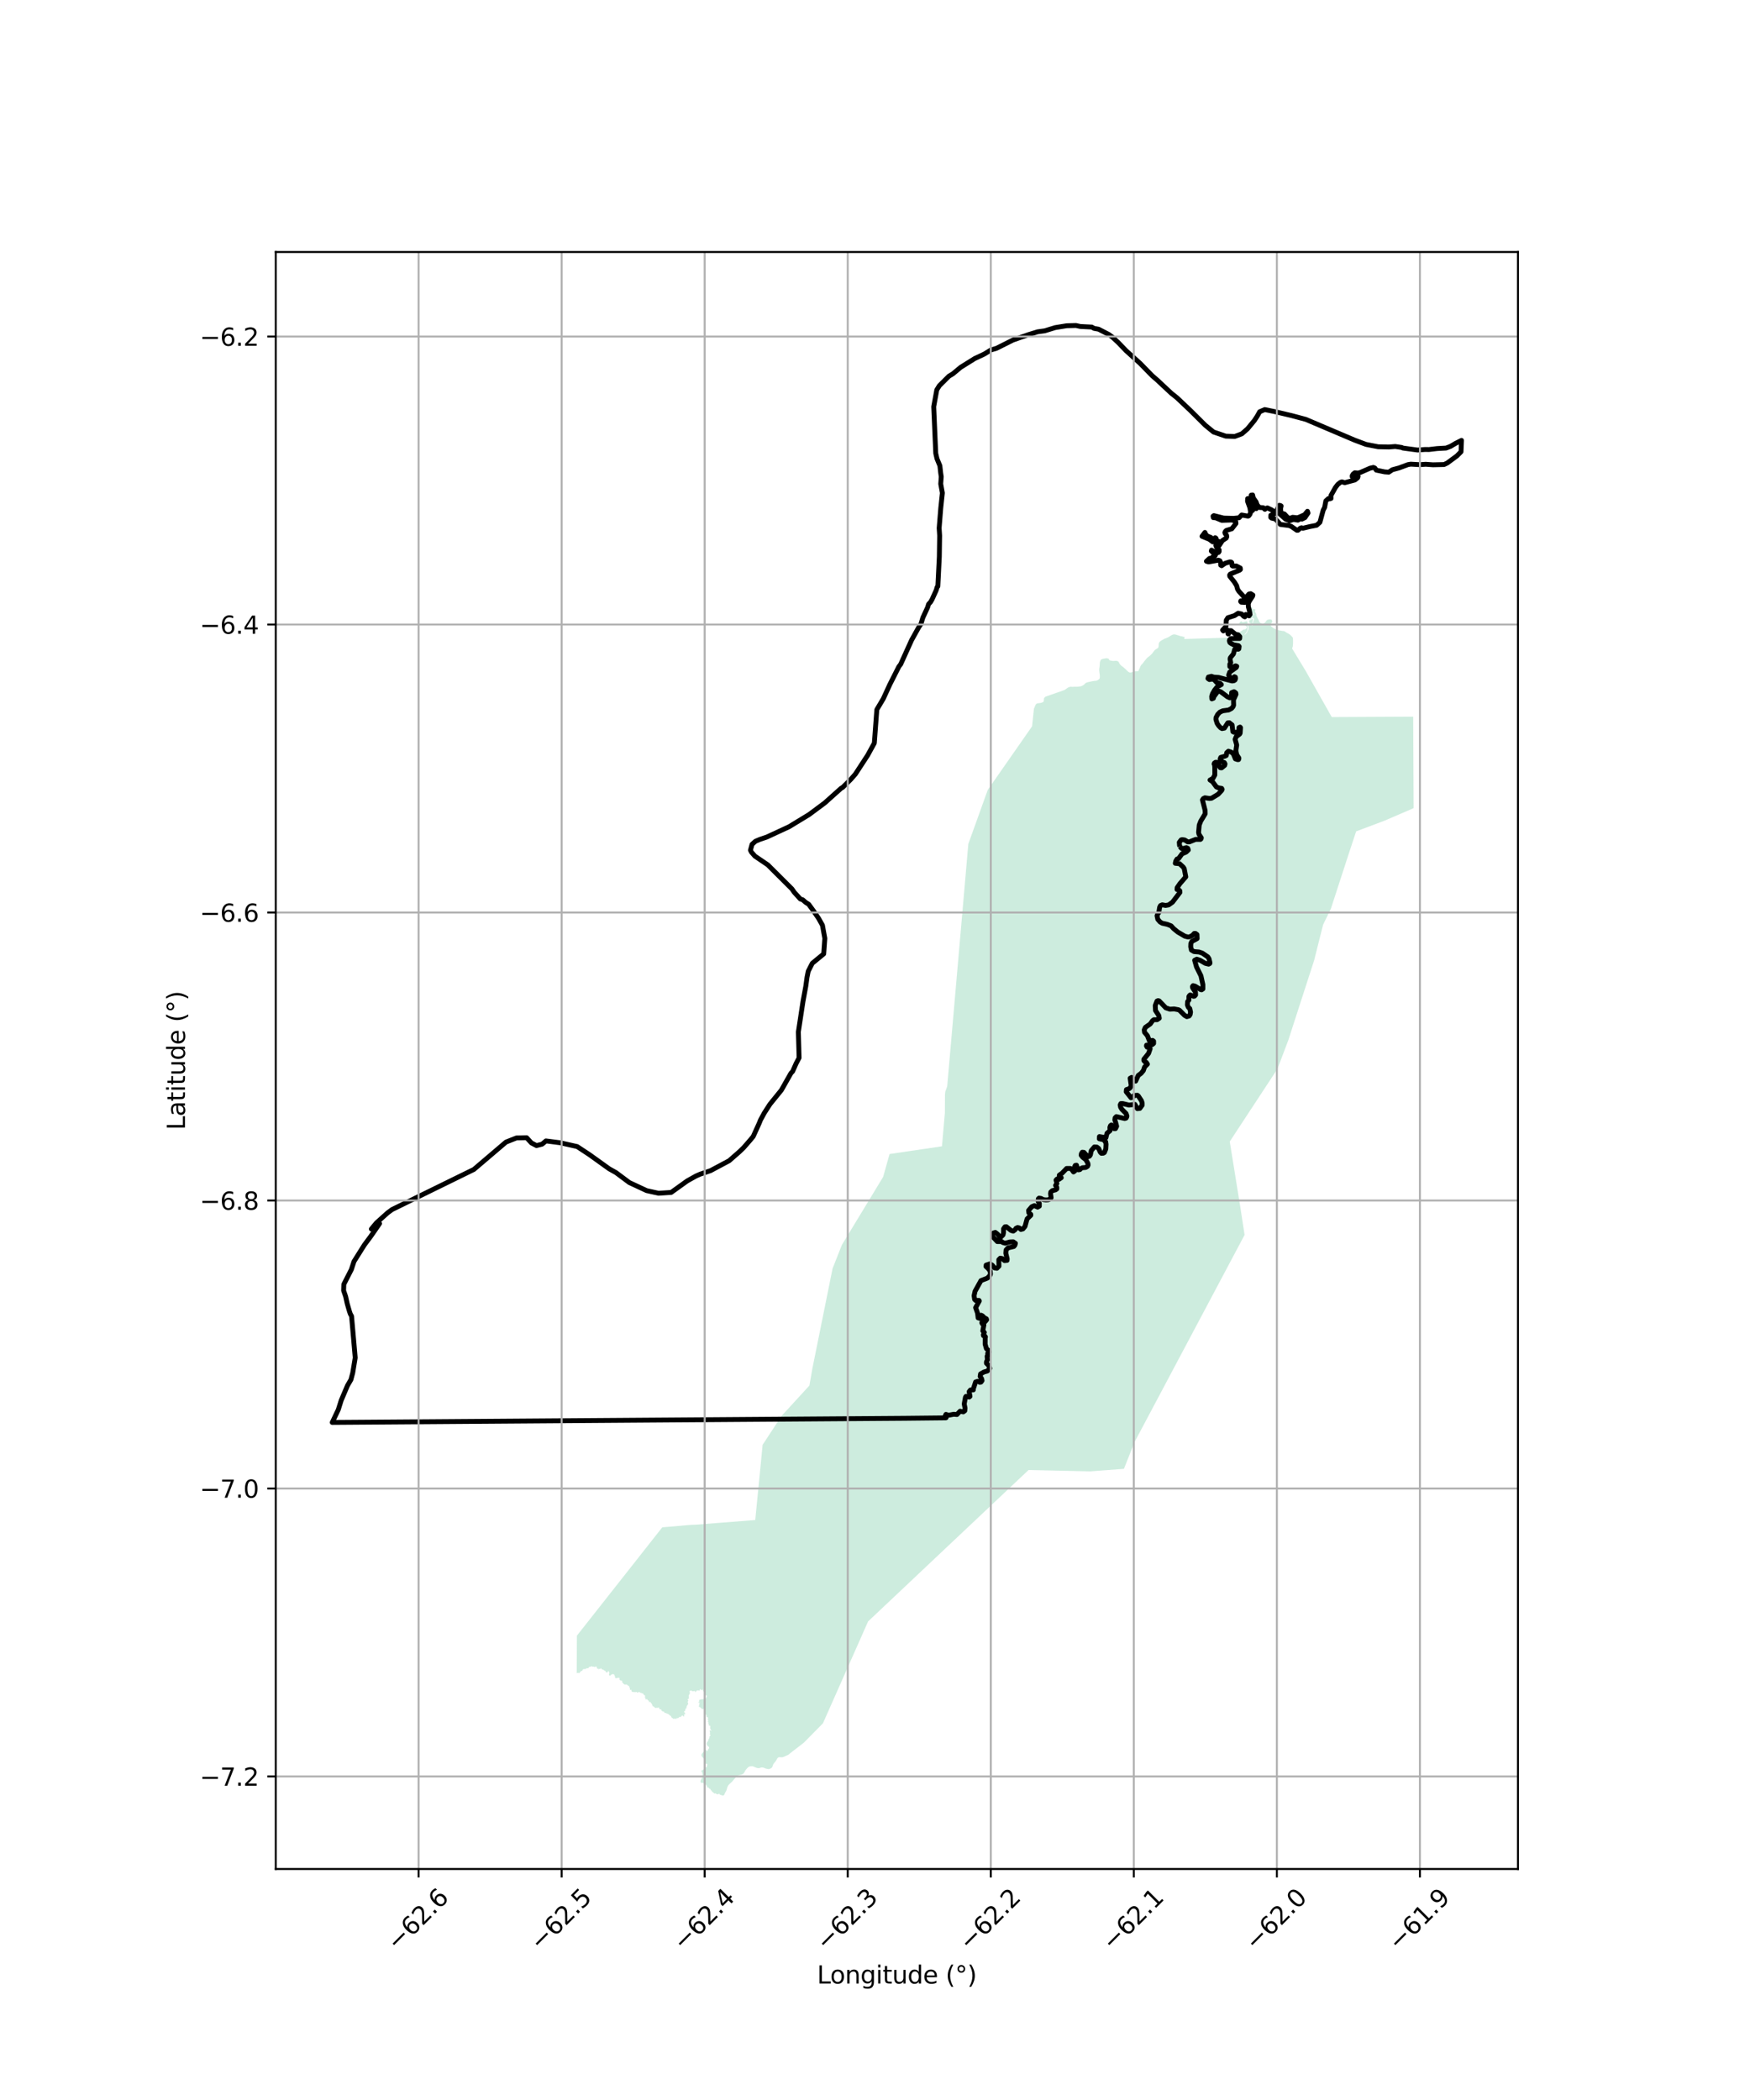<?xml version="1.0" encoding="utf-8" standalone="no"?>
<!DOCTYPE svg PUBLIC "-//W3C//DTD SVG 1.1//EN"
  "http://www.w3.org/Graphics/SVG/1.1/DTD/svg11.dtd">
<svg xmlns:xlink="http://www.w3.org/1999/xlink" width="720pt" height="864pt" viewBox="0 0 720 864" xmlns="http://www.w3.org/2000/svg" version="1.1">
 <defs>
  <style type="text/css">*{stroke-linejoin: round; stroke-linecap: butt}</style>
 </defs>
 <g id="figure_1">
  <g id="patch_1">
   <path d="M 0 864 
L 720 864 
L 720 0 
L 0 0 
z
" style="fill: #ffffff"/>
  </g>
  <g id="axes_1">
   <g id="patch_2">
    <path d="M 113.463 768.96 
L 624.537 768.96 
L 624.537 103.68 
L 113.463 103.68 
z
" style="fill: #ffffff"/>
   </g>
   <g id="PatchCollection_1">
    <path d="M 516.861 252.729 
L 516.877 253.074 
L 516.915 253.345 
L 516.955 253.547 
L 517.08 253.661 
L 517.097 253.656 
L 517.113 253.645 
L 517.338 254.195 
L 517.467 254.495 
L 517.732 254.849 
L 517.855 255.158 
L 517.922 255.335 
L 518.049 255.729 
L 518.367 256.116 
L 518.566 256.294 
L 518.656 256.338 
L 519.063 256.498 
L 519.27 256.544 
L 519.36 256.567 
L 519.45 256.589 
L 519.631 256.587 
L 519.808 256.542 
L 519.92 256.496 
L 519.989 256.497 
L 520.15 256.404 
L 520.371 256.222 
L 520.642 255.929 
L 520.691 255.861 
L 521.125 255.289 
L 521.362 255.086 
L 521.384 255.065 
L 521.614 254.994 
L 522.042 254.857 
L 522.196 254.854 
L 522.377 254.836 
L 522.558 254.834 
L 522.739 254.858 
L 522.919 254.903 
L 523.035 254.968 
L 523.215 254.992 
L 523.257 255.083 
L 523.26 255.173 
L 523.271 255.195 
L 523.348 255.334 
L 523.416 255.468 
L 523.462 255.537 
L 523.294 256.103 
L 522.99 256.459 
L 522.833 256.653 
L 522.787 256.853 
L 522.722 257.288 
L 522.837 257.443 
L 522.924 257.625 
L 523.081 257.787 
L 523.265 257.943 
L 523.491 258.127 
L 523.939 258.4 
L 525.015 259.005 
L 525.322 259.137 
L 526.149 259.325 
L 526.907 259.47 
L 527.666 259.604 
L 528.139 259.616 
L 528.304 259.656 
L 528.821 259.945 
L 529.426 260.342 
L 530.091 260.703 
L 530.755 261.127 
L 531.253 261.601 
L 531.891 262.328 
L 531.993 263.263 
L 531.998 264.68 
L 531.898 265.931 
L 531.613 266.823 
L 537.246 276.128 
L 542.662 285.716 
L 547.928 295.032 
L 558.992 294.976 
L 569.539 294.923 
L 573.062 294.908 
L 573.067 294.909 
L 573.37 294.903 
L 581.427 294.863 
L 581.483 307.336 
L 581.548 320.542 
L 581.606 332.496 
L 569.722 337.617 
L 557.96 342.049 
L 554.595 352.233 
L 551.182 362.729 
L 547.577 373.832 
L 544.358 380.456 
L 540.668 395.134 
L 536.915 406.727 
L 533.446 417.459 
L 530.066 427.916 
L 525.571 439.793 
L 519.124 449.611 
L 512.511 459.68 
L 505.952 469.669 
L 507.02 476.261 
L 508.661 486.454 
L 510.331 496.844 
L 512.056 508.079 
L 507.053 517.504 
L 501.274 528.381 
L 496.176 537.978 
L 491.969 545.898 
L 486.919 555.406 
L 481.599 565.417 
L 476.977 574.125 
L 471.479 584.472 
L 466.801 593.273 
L 462.418 604.317 
L 448.588 605.364 
L 434.743 605.056 
L 423.183 604.798 
L 414.42 613.07 
L 405.791 621.21 
L 397.801 628.75 
L 389.887 636.211 
L 381.857 643.792 
L 374.271 650.956 
L 365.769 658.972 
L 357.163 667.097 
L 352.788 676.967 
L 352.038 678.661 
L 347.823 688.162 
L 342.801 699.499 
L 338.573 709.036 
L 330.69 717.028 
L 324.999 721.41 
L 324.647 721.733 
L 324.425 721.909 
L 324.387 721.93 
L 324.15 722.068 
L 323.704 722.251 
L 323.199 722.481 
L 322.796 722.664 
L 322.184 722.902 
L 321.745 723.011 
L 321.32 722.971 
L 320.734 722.956 
L 320.414 722.971 
L 320.328 722.991 
L 320.172 723.089 
L 320.112 723.13 
L 319.819 723.443 
L 319.704 723.631 
L 319.422 724.151 
L 319.033 724.743 
L 318.439 725.448 
L 318.307 725.669 
L 318.154 725.873 
L 318.01 726.215 
L 317.851 726.715 
L 317.707 727.02 
L 317.603 727.177 
L 317.494 727.297 
L 317.343 727.422 
L 317.062 727.597 
L 316.745 727.734 
L 316.178 727.862 
L 315.61 727.767 
L 314.846 727.567 
L 314.492 727.418 
L 314.312 727.324 
L 314.105 727.257 
L 313.632 727.19 
L 313.478 727.187 
L 313.174 727.214 
L 312.863 727.287 
L 312.407 727.449 
L 312.252 727.467 
L 311.778 727.448 
L 311.529 727.406 
L 311.073 727.265 
L 309.867 726.761 
L 309.559 726.692 
L 308.951 726.702 
L 308.492 726.763 
L 308.337 726.802 
L 308.03 726.956 
L 307.884 727.054 
L 307.478 727.423 
L 307.004 727.965 
L 306.534 728.609 
L 306.39 728.935 
L 306.203 729.244 
L 305.989 729.543 
L 305.837 729.699 
L 305.583 729.907 
L 305.438 729.989 
L 305.142 730.126 
L 304.655 730.229 
L 304.281 730.291 
L 303.815 730.431 
L 303.502 730.611 
L 303.044 730.926 
L 302.751 731.175 
L 302.532 731.489 
L 301.951 732.115 
L 301.203 733.039 
L 300.608 733.564 
L 300.011 734.115 
L 299.897 734.251 
L 299.597 734.611 
L 299.404 734.968 
L 299.27 735.278 
L 299.209 735.431 
L 299.083 735.895 
L 298.963 736.354 
L 298.845 736.681 
L 298.762 736.844 
L 298.415 737.431 
L 298.249 737.767 
L 298.037 738.294 
L 297.818 738.608 
L 297.823 738.613 
L 297.63 738.694 
L 297.459 738.718 
L 297.288 738.72 
L 297.23 738.687 
L 297.119 738.669 
L 296.78 738.541 
L 296.44 738.482 
L 296.361 738.433 
L 296.276 738.394 
L 296.143 738.37 
L 296.067 738.157 
L 295.942 738.027 
L 295.894 738 
L 295.724 738.002 
L 295.357 738.25 
L 295.197 738.242 
L 295.022 738.18 
L 294.853 738.098 
L 294.684 738.063 
L 294.546 737.986 
L 294.516 737.911 
L 294.422 737.814 
L 294.3 737.775 
L 294.198 737.81 
L 294.056 737.972 
L 294.061 737.988 
L 293.934 737.938 
L 293.636 737.635 
L 293.4 737.451 
L 293.22 737.363 
L 293.073 737.243 
L 292.938 737.029 
L 292.851 736.842 
L 292.727 736.67 
L 292.452 736.527 
L 292.385 736.425 
L 292.325 736.175 
L 292.179 736.008 
L 291.739 735.867 
L 291.677 735.781 
L 291.652 735.706 
L 291.634 735.521 
L 291.555 735.45 
L 291.364 735.41 
L 291.245 735.487 
L 291.096 735.484 
L 291.023 735.393 
L 290.952 735.201 
L 290.92 734.946 
L 290.69 734.698 
L 290.661 734.511 
L 290.631 734.426 
L 290.537 734.324 
L 290.415 734.252 
L 290.018 734.123 
L 289.844 734.041 
L 289.65 733.851 
L 289.505 733.647 
L 289.426 733.598 
L 289.214 733.536 
L 289.027 733.511 
L 288.654 733.51 
L 288.363 733.409 
L 288.225 733.12 
L 288.209 733.109 
L 288.201 732.929 
L 288.226 732.744 
L 288.259 732.692 
L 288.294 732.554 
L 288.769 731.614 
L 288.904 731.235 
L 288.94 731.045 
L 289.042 730.67 
L 289.039 730.294 
L 288.946 729.539 
L 288.82 729.166 
L 288.602 728.839 
L 288.557 728.689 
L 288.612 728.579 
L 288.749 728.396 
L 288.921 728.304 
L 289.335 728.089 
L 289.826 727.758 
L 290.209 727.505 
L 290.28 727.443 
L 290.313 727.385 
L 290.322 727.195 
L 290.349 727.137 
L 290.457 727.091 
L 290.569 727.093 
L 290.691 727.085 
L 290.783 727.018 
L 290.817 726.928 
L 290.855 726.579 
L 290.982 726.067 
L 290.983 725.988 
L 290.943 725.87 
L 290.881 725.742 
L 290.797 725.698 
L 290.653 725.674 
L 290.499 725.671 
L 290.345 725.631 
L 290.172 725.448 
L 290.122 725.299 
L 289.962 725.004 
L 289.816 724.545 
L 289.808 724.392 
L 289.848 723.979 
L 289.796 723.888 
L 289.625 723.63 
L 289.296 723.242 
L 288.961 722.945 
L 288.852 722.784 
L 288.807 722.629 
L 288.636 722.319 
L 288.602 722.17 
L 288.64 721.857 
L 288.789 721.553 
L 288.904 721.406 
L 289.019 721.207 
L 289.541 720.671 
L 289.623 720.534 
L 289.869 720.215 
L 290.032 720.059 
L 290.22 719.941 
L 290.391 719.933 
L 290.491 720.009 
L 290.6 720.144 
L 290.693 720.315 
L 290.814 720.418 
L 290.952 720.421 
L 291.06 720.348 
L 291.174 720.239 
L 291.241 720.102 
L 291.332 719.77 
L 291.441 719.613 
L 291.697 719.332 
L 291.73 719.279 
L 291.765 719.137 
L 291.767 719.004 
L 291.716 718.871 
L 291.644 718.731 
L 291.503 718.596 
L 291.313 718.46 
L 291.031 718.18 
L 290.896 717.992 
L 290.835 717.837 
L 290.779 717.682 
L 290.744 717.528 
L 290.76 717.252 
L 290.812 717.046 
L 290.922 716.852 
L 291.283 716.329 
L 291.361 716.176 
L 291.433 716.019 
L 291.609 715.396 
L 291.659 715.312 
L 291.902 715.105 
L 291.89 714.94 
L 291.809 714.695 
L 291.826 714.637 
L 292.034 714.333 
L 292.175 714.182 
L 292.323 713.957 
L 292.322 713.734 
L 292.275 713.701 
L 292.056 713.713 
L 291.993 713.649 
L 291.969 713.521 
L 291.97 713.463 
L 292.15 713.206 
L 292.149 713.01 
L 292.088 712.855 
L 292.083 712.548 
L 292.048 712.393 
L 291.959 712.291 
L 291.942 712.084 
L 292.046 711.937 
L 292.105 711.912 
L 292.217 711.914 
L 292.291 711.931 
L 292.48 712.083 
L 292.581 712.101 
L 292.636 712.033 
L 292.643 711.922 
L 292.597 711.794 
L 292.461 711.68 
L 292.299 711.497 
L 292.248 711.384 
L 292.161 710.868 
L 292.162 710.81 
L 292.196 710.715 
L 292.199 710.562 
L 292.231 710.255 
L 292.113 709.998 
L 291.719 709.996 
L 291.62 709.888 
L 291.618 709.401 
L 291.542 709.177 
L 291.454 709.021 
L 291.43 708.91 
L 291.463 708.868 
L 291.508 708.715 
L 291.495 708.561 
L 291.411 708.459 
L 291.248 708.381 
L 291.207 708.285 
L 291.257 708.159 
L 291.378 707.97 
L 291.43 707.759 
L 291.426 707.68 
L 291.384 707.636 
L 291.231 707.559 
L 291.164 707.404 
L 291.281 707.157 
L 291.34 706.851 
L 291.326 706.697 
L 291.206 706.568 
L 291.053 706.501 
L 290.898 706.525 
L 290.761 706.448 
L 290.694 706.288 
L 290.695 705.98 
L 290.66 705.826 
L 290.538 705.516 
L 290.465 705.43 
L 290.249 705.278 
L 290.172 705.123 
L 290.148 704.969 
L 290.149 704.661 
L 290.181 704.338 
L 290.179 704.163 
L 290.214 703.994 
L 290.231 703.65 
L 290.229 703.48 
L 290.171 703.172 
L 290.062 703.011 
L 289.978 702.94 
L 289.84 702.906 
L 289.685 702.898 
L 289.61 702.918 
L 289.535 702.97 
L 289.312 703.199 
L 289.157 703.249 
L 289.082 703.253 
L 288.85 703.132 
L 288.718 703.039 
L 288.561 702.894 
L 288.425 702.732 
L 288.232 702.548 
L 287.557 702.16 
L 287.526 702.106 
L 287.545 701.937 
L 287.623 701.715 
L 287.685 701.552 
L 287.72 701.362 
L 287.711 701.017 
L 287.898 700.692 
L 287.894 700.607 
L 287.847 700.559 
L 287.673 700.481 
L 287.442 700.551 
L 287.378 700.539 
L 287.3 700.437 
L 287.307 700.379 
L 287.334 700.353 
L 287.638 700.051 
L 287.683 699.925 
L 287.655 699.702 
L 287.657 699.559 
L 287.707 699.469 
L 287.869 699.334 
L 287.977 699.273 
L 288.389 699.211 
L 288.539 699.161 
L 288.849 699.092 
L 289.153 699.061 
L 289.462 699.082 
L 289.798 699.083 
L 289.952 699.075 
L 290.108 699.025 
L 290.232 698.953 
L 290.351 698.844 
L 290.444 698.697 
L 290.605 698.329 
L 290.699 698.177 
L 290.771 698.019 
L 290.817 697.824 
L 290.783 697.648 
L 290.684 697.551 
L 290.422 697.573 
L 290.343 697.534 
L 290.34 697.407 
L 290.375 697.217 
L 290.366 697.143 
L 290.309 697.073 
L 290.135 696.953 
L 289.916 697.007 
L 289.773 696.92 
L 289.722 696.829 
L 289.709 696.664 
L 289.739 696.458 
L 289.732 696.256 
L 289.629 696.09 
L 289.273 695.739 
L 289.217 695.595 
L 289.178 695.361 
L 289.268 695.098 
L 288.995 695.177 
L 288.662 695.346 
L 288.56 695.371 
L 288.438 695.358 
L 288.39 695.315 
L 288.378 695.113 
L 288.289 695.043 
L 288.146 695.003 
L 288.013 695.001 
L 287.943 695.026 
L 287.91 695.078 
L 287.902 695.2 
L 287.887 695.475 
L 287.842 695.565 
L 287.788 695.596 
L 287.65 695.593 
L 287.385 695.493 
L 287.205 695.447 
L 286.949 695.48 
L 286.734 695.55 
L 286.567 695.658 
L 286.442 695.804 
L 286.283 696.061 
L 286.216 696.203 
L 286.036 696.147 
L 286.038 696.03 
L 286.049 695.993 
L 286.02 695.876 
L 285.883 695.778 
L 285.692 695.717 
L 285.505 695.745 
L 285.317 695.805 
L 285.115 695.828 
L 284.918 695.814 
L 284.707 695.693 
L 284.5 695.61 
L 284.314 695.586 
L 284.128 695.582 
L 283.952 695.611 
L 283.719 695.782 
L 283.643 695.865 
L 283.652 695.945 
L 283.739 696.132 
L 283.786 696.202 
L 283.822 696.26 
L 283.855 696.51 
L 283.825 696.711 
L 283.67 697.005 
L 283.561 697.125 
L 283.426 697.541 
L 283.338 697.688 
L 283.331 697.768 
L 283.382 697.896 
L 283.363 698.065 
L 283.319 698.144 
L 283.318 698.223 
L 283.437 698.406 
L 283.494 698.492 
L 283.492 698.598 
L 283.453 698.692 
L 283.317 698.833 
L 283.1 699.025 
L 282.889 699.239 
L 282.887 699.334 
L 282.928 699.409 
L 283.05 699.454 
L 283.145 699.492 
L 283.208 699.578 
L 283.195 699.674 
L 282.969 700.083 
L 282.933 700.289 
L 283.038 700.699 
L 283.13 700.908 
L 283.159 701.062 
L 283.12 701.146 
L 283.005 701.324 
L 282.816 701.469 
L 282.632 701.885 
L 282.495 702.089 
L 282.444 702.258 
L 282.47 702.316 
L 282.468 702.449 
L 282.438 702.634 
L 282.375 702.823 
L 282.233 703.012 
L 282.046 703.056 
L 281.89 703.117 
L 281.884 703.191 
L 281.961 703.357 
L 281.968 703.542 
L 281.927 703.722 
L 281.698 703.999 
L 281.482 704.201 
L 281.41 704.311 
L 281.403 704.423 
L 281.461 704.471 
L 281.679 704.491 
L 281.747 704.551 
L 281.726 704.826 
L 281.979 704.99 
L 281.998 705.101 
L 281.981 705.175 
L 281.755 705.256 
L 281.691 705.255 
L 281.579 705.306 
L 281.519 705.384 
L 281.452 705.547 
L 281.453 705.733 
L 281.487 705.919 
L 281.489 706.11 
L 281.472 706.189 
L 281.434 706.236 
L 281.396 706.273 
L 281.289 706.255 
L 281.148 706.114 
L 281.008 705.894 
L 280.951 705.835 
L 280.839 705.812 
L 280.653 705.814 
L 280.448 705.921 
L 280.329 706.052 
L 280.238 706.342 
L 280.162 706.42 
L 280.093 706.418 
L 279.902 706.362 
L 279.71 706.364 
L 279.565 706.404 
L 279.409 706.507 
L 279.121 706.814 
L 278.927 706.901 
L 278.677 706.875 
L 278.41 706.934 
L 278.264 707.048 
L 278.074 707.235 
L 277.967 707.233 
L 277.778 707.081 
L 277.694 707.048 
L 277.609 707.046 
L 277.469 707.092 
L 277.367 707.148 
L 277.312 707.237 
L 277.2 707.246 
L 277.021 707.131 
L 276.721 706.892 
L 276.542 706.799 
L 276.295 706.593 
L 276.202 706.438 
L 276.141 706.272 
L 275.929 705.913 
L 275.596 705.759 
L 275.412 705.628 
L 275.182 705.38 
L 274.882 705.184 
L 274.421 705.032 
L 274.242 704.95 
L 274.116 704.862 
L 273.962 704.791 
L 273.441 704.733 
L 273.305 704.583 
L 273.272 704.391 
L 273.178 704.246 
L 273.068 704.159 
L 272.854 704.177 
L 272.652 704.168 
L 272.549 703.991 
L 272.496 703.964 
L 272.353 703.913 
L 272.174 703.788 
L 272.091 703.691 
L 272.109 703.58 
L 272.141 703.538 
L 272.107 703.368 
L 272.054 703.341 
L 271.884 703.327 
L 271.54 703.22 
L 271.375 703.19 
L 271.239 703.066 
L 271.211 702.853 
L 271.219 702.716 
L 271.057 702.522 
L 270.966 702.52 
L 270.827 702.571 
L 270.703 702.653 
L 270.601 702.678 
L 270.438 702.59 
L 270.368 702.6 
L 270.218 702.666 
L 269.909 702.671 
L 269.738 702.694 
L 269.509 702.679 
L 269.389 702.534 
L 269.312 702.379 
L 269 702.209 
L 268.87 702.069 
L 268.717 701.97 
L 268.536 701.962 
L 268.463 701.897 
L 268.454 701.764 
L 268.421 701.557 
L 268.323 701.396 
L 268.209 701.224 
L 268.14 700.91 
L 268.003 700.786 
L 267.823 700.73 
L 267.766 700.686 
L 267.756 700.617 
L 267.764 700.49 
L 267.624 700.26 
L 267.508 700.199 
L 267.101 700.314 
L 267.022 700.27 
L 267.006 700.232 
L 266.96 700.141 
L 266.972 700.073 
L 267.022 699.978 
L 267.023 699.899 
L 266.929 699.796 
L 266.793 699.677 
L 266.535 699.513 
L 266.435 699.406 
L 266.415 699.352 
L 266.38 699.214 
L 266.265 699.095 
L 265.822 699.151 
L 265.631 699.099 
L 265.478 699.012 
L 265.395 698.926 
L 265.401 698.851 
L 265.482 698.8 
L 265.624 698.633 
L 265.651 698.575 
L 265.605 698.479 
L 265.442 698.359 
L 265.273 698.287 
L 265.242 698.25 
L 265.2 698.19 
L 265.207 698.095 
L 265.283 698.044 
L 265.422 698.009 
L 265.487 697.952 
L 265.489 697.867 
L 265.386 697.669 
L 265.292 697.53 
L 265.055 697.393 
L 264.944 697.354 
L 264.881 697.299 
L 264.777 697.139 
L 264.676 696.85 
L 264.576 696.79 
L 264.391 696.718 
L 264.199 696.715 
L 264.014 696.6 
L 263.829 696.533 
L 263.638 696.508 
L 263.453 696.431 
L 263.079 696.164 
L 262.984 696.125 
L 262.744 696.142 
L 262.527 696.355 
L 262.334 696.421 
L 262.217 696.413 
L 262.148 696.359 
L 262.024 696.182 
L 261.876 696.105 
L 261.769 696.124 
L 261.501 696.209 
L 260.607 696.135 
L 260.319 696.151 
L 260.129 696.084 
L 259.939 695.937 
L 259.836 695.75 
L 259.811 695.654 
L 259.792 695.563 
L 259.792 695.256 
L 259.692 695.185 
L 259.521 695.203 
L 259.424 695.281 
L 259.275 695.247 
L 259.202 695.155 
L 259.13 695.027 
L 259.127 694.915 
L 259.179 694.672 
L 259.182 694.524 
L 259.057 694.389 
L 258.973 694.308 
L 258.948 693.937 
L 258.917 693.867 
L 258.87 693.792 
L 258.771 693.706 
L 258.48 693.573 
L 258.181 693.329 
L 258.077 693.205 
L 257.966 693.118 
L 257.834 693.074 
L 257.557 693.042 
L 257.386 693.065 
L 257.152 693.082 
L 257.013 693.069 
L 256.828 692.992 
L 256.676 692.878 
L 256.525 692.689 
L 256.325 692.527 
L 256.121 692.316 
L 255.977 692.043 
L 255.948 691.905 
L 255.966 691.757 
L 255.933 691.539 
L 255.722 691.434 
L 255.217 691.377 
L 254.955 691.129 
L 254.867 691 
L 254.932 690.63 
L 254.893 690.444 
L 254.83 690.379 
L 254.678 690.249 
L 253.866 690.377 
L 253.533 690.472 
L 253.278 690.446 
L 253.132 690.3 
L 253.054 690.198 
L 253.039 690.129 
L 253.048 689.938 
L 253.035 689.785 
L 252.672 688.94 
L 252.603 688.897 
L 252.27 688.785 
L 251.992 688.811 
L 251.789 688.866 
L 251.584 688.952 
L 251.13 689.326 
L 250.968 689.424 
L 250.92 689.439 
L 250.835 689.421 
L 250.767 689.362 
L 250.579 689.125 
L 250.572 688.971 
L 250.586 688.765 
L 250.643 688.559 
L 250.682 688.496 
L 250.677 688.146 
L 250.628 687.938 
L 250.541 687.746 
L 250.448 687.607 
L 250.277 687.598 
L 250.11 687.68 
L 249.914 687.941 
L 249.864 688.031 
L 249.83 688.131 
L 249.69 688.245 
L 249.605 688.233 
L 249.529 687.998 
L 249.446 687.906 
L 249.35 687.883 
L 249.238 687.881 
L 249.175 687.848 
L 249.139 687.774 
L 249.131 687.636 
L 249.08 687.507 
L 249.012 687.421 
L 248.668 687.32 
L 248.594 687.271 
L 248.515 687.2 
L 248.432 687.087 
L 248.226 686.978 
L 248.056 686.948 
L 247.818 686.885 
L 247.57 686.722 
L 247.376 686.559 
L 247.231 686.339 
L 247.163 686.269 
L 247.099 686.268 
L 247.077 686.331 
L 247.084 686.528 
L 246.99 686.68 
L 246.905 686.683 
L 246.827 686.602 
L 246.753 686.559 
L 246.635 686.562 
L 246.506 686.655 
L 246.457 686.718 
L 246.348 686.827 
L 246.258 686.793 
L 246.212 686.702 
L 246.215 686.533 
L 246.168 686.479 
L 246.078 686.477 
L 245.793 686.589 
L 245.714 686.55 
L 245.679 686.391 
L 245.533 686.234 
L 245.513 686.17 
L 245.53 686.107 
L 245.613 685.965 
L 245.614 685.907 
L 245.577 685.864 
L 245.381 685.802 
L 245.339 685.78 
L 245.155 685.644 
L 245.102 685.627 
L 245.033 685.626 
L 244.985 685.641 
L 244.804 685.914 
L 244.702 685.912 
L 244.497 685.791 
L 244.36 685.688 
L 244.067 685.72 
L 244.008 685.74 
L 243.885 685.732 
L 243.684 685.681 
L 243.553 685.557 
L 243.479 685.529 
L 243.318 685.552 
L 243.221 685.614 
L 243.188 685.693 
L 242.969 685.737 
L 242.762 685.691 
L 242.697 685.716 
L 242.621 685.821 
L 242.487 685.829 
L 242.369 685.874 
L 242.235 685.951 
L 242.217 686.052 
L 242.084 686.336 
L 242.014 686.371 
L 241.743 686.324 
L 241.128 686.461 
L 240.993 686.544 
L 240.835 686.737 
L 240.749 686.762 
L 240.457 686.687 
L 240.245 686.668 
L 240.041 686.738 
L 239.89 686.831 
L 239.733 686.955 
L 239.631 687.287 
L 239.479 687.417 
L 239.04 687.563 
L 238.654 687.953 
L 238.485 688.188 
L 238.343 688.34 
L 238.215 688.374 
L 238.136 688.341 
L 237.903 688.247 
L 237.749 688.217 
L 237.626 688.247 
L 237.507 688.335 
L 237.48 688.366 
L 237.281 688.458 
L 237.353 672.962 
L 244.602 663.765 
L 251.96 654.427 
L 258.745 645.82 
L 265.441 637.316 
L 272.469 628.394 
L 283.942 627.391 
L 286.463 627.287 
L 296.066 626.531 
L 310.732 625.376 
L 312.073 611.722 
L 313.765 594.441 
L 321.566 582.538 
L 333.008 570.061 
L 334.228 563.083 
L 336.251 553.076 
L 338.21 543.37 
L 340.494 532.063 
L 342.539 521.923 
L 346.371 512.195 
L 352.208 502.576 
L 358.104 492.861 
L 363.348 484.211 
L 365.995 474.796 
L 387.549 471.623 
L 388.749 457.918 
L 388.795 450.452 
L 388.882 449.414 
L 388.887 449.398 
L 388.902 449.197 
L 389.706 446.94 
L 390.676 435.793 
L 391.617 425.043 
L 392.585 413.959 
L 393.487 403.569 
L 394.493 392.056 
L 395.491 380.595 
L 396.391 370.268 
L 397.394 358.755 
L 398.398 347.21 
L 406.397 324.969 
L 412.162 316.704 
L 418.732 307.289 
L 424.625 298.839 
L 425.373 291.717 
L 425.395 291.648 
L 425.44 291.516 
L 426.044 289.998 
L 426.066 289.951 
L 426.093 289.93 
L 426.158 289.862 
L 426.359 289.611 
L 426.788 289.384 
L 428.1 289.22 
L 428.164 289.199 
L 428.854 288.993 
L 429.294 288.767 
L 429.489 288.218 
L 429.51 287.534 
L 429.551 287.323 
L 429.557 287.275 
L 429.563 287.217 
L 429.607 287.175 
L 429.65 287.107 
L 429.785 286.971 
L 429.947 286.83 
L 430.056 286.694 
L 430.077 286.673 
L 430.42 286.536 
L 434.974 284.932 
L 435.322 284.821 
L 435.333 284.8 
L 435.878 284.639 
L 437.682 283.978 
L 437.815 283.927 
L 437.858 283.912 
L 437.949 283.866 
L 438.132 283.773 
L 438.309 283.659 
L 438.492 283.524 
L 438.675 283.432 
L 438.853 283.275 
L 439.009 283.161 
L 439.224 283.021 
L 439.573 282.793 
L 439.937 282.682 
L 440.391 282.546 
L 440.737 282.547 
L 440.806 282.548 
L 441.061 282.584 
L 441.242 282.587 
L 441.423 282.589 
L 441.535 282.586 
L 441.919 282.539 
L 442.03 282.541 
L 442.419 282.542 
L 442.573 282.539 
L 442.913 282.56 
L 443.499 282.516 
L 443.771 282.494 
L 443.953 282.444 
L 444.134 282.447 
L 444.31 282.402 
L 444.491 282.378 
L 444.673 282.355 
L 444.742 282.356 
L 445.079 282.197 
L 445.583 281.966 
L 446.095 281.603 
L 446.181 281.535 
L 446.474 281.19 
L 446.565 281.122 
L 446.566 281.08 
L 446.7 281.034 
L 446.882 280.92 
L 447.064 280.849 
L 447.241 280.762 
L 447.423 280.711 
L 447.605 280.667 
L 447.786 280.622 
L 447.963 280.577 
L 448.144 280.553 
L 448.256 280.528 
L 448.56 280.459 
L 449.228 280.3 
L 449.34 280.28 
L 449.692 280.233 
L 450.354 280.116 
L 450.625 280.115 
L 450.806 280.118 
L 450.987 280.073 
L 451.078 280.059 
L 451.576 279.876 
L 452.087 279.507 
L 452.439 279.147 
L 452.512 278.543 
L 452.497 278.171 
L 452.487 277.789 
L 452.471 277.487 
L 452.392 277.077 
L 452.282 276.274 
L 452.232 275.748 
L 452.27 275.033 
L 452.386 274.403 
L 452.431 273.921 
L 452.521 272.655 
L 452.619 272.137 
L 452.824 271.631 
L 453.095 271.311 
L 453.524 271.138 
L 453.844 271.058 
L 454.714 270.907 
L 454.895 270.884 
L 455.077 270.839 
L 455.258 270.836 
L 455.439 270.839 
L 455.619 270.884 
L 455.799 270.951 
L 456.032 270.981 
L 456.101 271.014 
L 456.143 271.041 
L 456.204 271.239 
L 456.317 271.447 
L 456.469 271.593 
L 456.77 271.751 
L 456.946 271.77 
L 457.842 271.928 
L 458.241 271.923 
L 458.417 271.926 
L 458.599 271.876 
L 458.779 271.879 
L 458.96 271.876 
L 459.141 271.879 
L 459.301 271.876 
L 459.683 271.967 
L 459.794 271.99 
L 460.11 272.191 
L 460.205 272.262 
L 460.36 272.535 
L 460.633 273.102 
L 460.789 273.327 
L 460.925 273.467 
L 461.15 273.693 
L 461.287 273.828 
L 461.512 274.033 
L 461.648 274.168 
L 462.012 274.37 
L 462.102 274.419 
L 462.327 274.645 
L 462.71 274.986 
L 463.188 275.412 
L 463.392 275.617 
L 463.617 275.844 
L 463.843 276.049 
L 464.021 276.211 
L 464.183 276.367 
L 464.452 276.546 
L 464.658 276.64 
L 464.721 276.683 
L 465.109 276.684 
L 465.264 276.681 
L 465.605 276.612 
L 466.055 276.466 
L 466.686 276.247 
L 466.958 276.225 
L 467.139 276.228 
L 467.315 276.178 
L 467.496 276.181 
L 467.677 276.178 
L 467.858 276.181 
L 468.039 276.179 
L 468.274 276.108 
L 468.365 276.046 
L 468.43 276.004 
L 468.564 275.566 
L 468.746 275.182 
L 468.784 275.108 
L 468.85 274.998 
L 468.938 274.814 
L 469.005 274.634 
L 469.077 274.45 
L 469.165 274.271 
L 469.165 274.244 
L 469.412 273.765 
L 469.479 273.607 
L 469.77 273.368 
L 470.122 272.97 
L 470.562 272.404 
L 470.741 272.152 
L 470.878 271.948 
L 471.034 271.791 
L 471.192 271.608 
L 471.305 271.472 
L 471.474 271.241 
L 471.913 270.744 
L 472.021 270.629 
L 472.226 270.467 
L 472.678 270.103 
L 472.947 269.922 
L 473.104 269.76 
L 473.26 269.651 
L 473.422 269.489 
L 473.558 269.353 
L 473.692 269.239 
L 473.828 269.103 
L 474.098 268.805 
L 474.234 268.648 
L 474.479 268.259 
L 474.545 268.148 
L 474.729 267.939 
L 475.131 267.442 
L 475.201 267.395 
L 475.244 267.374 
L 475.314 267.28 
L 475.378 267.26 
L 475.47 267.192 
L 475.561 267.125 
L 475.738 267.032 
L 475.921 266.918 
L 476.098 266.804 
L 476.282 266.669 
L 476.303 266.643 
L 476.551 266.44 
L 476.694 265.848 
L 476.715 265.175 
L 476.747 264.814 
L 476.931 264.297 
L 477.255 263.952 
L 477.471 263.749 
L 477.493 263.754 
L 477.562 263.734 
L 477.654 263.619 
L 477.767 263.552 
L 477.88 263.485 
L 478.057 263.371 
L 478.261 263.268 
L 479.066 262.808 
L 479.489 262.677 
L 480.549 262.232 
L 480.581 262.227 
L 480.63 262.207 
L 480.672 262.181 
L 480.742 262.14 
L 480.92 262.026 
L 481.102 261.912 
L 481.124 261.907 
L 481.484 261.658 
L 481.576 261.59 
L 481.823 261.43 
L 482.182 261.26 
L 482.771 261.02 
L 483.042 261.019 
L 483.218 261.017 
L 483.399 261.019 
L 483.579 261.065 
L 483.765 261.11 
L 483.945 261.155 
L 484.125 261.222 
L 484.304 261.288 
L 484.485 261.333 
L 484.665 261.379 
L 484.845 261.424 
L 484.866 261.424 
L 485.321 261.607 
L 485.453 261.651 
L 485.883 261.743 
L 486.154 261.784 
L 486.312 261.829 
L 486.741 261.968 
L 486.975 262.004 
L 487.166 262.012 
L 487.331 262.025 
L 487.237 262.899 
L 501.987 262.462 
L 509.993 262.226 
L 509.993 262.21 
L 509.967 261.827 
L 509.855 261.497 
L 509.677 261.313 
L 509.314 261.085 
L 509.024 260.884 
L 508.681 260.757 
L 508.05 260.62 
L 507.506 260.346 
L 507.28 260.178 
L 507.231 259.901 
L 507.235 259.615 
L 507.296 259.446 
L 507.367 259.336 
L 507.496 259.295 
L 507.644 259.313 
L 507.733 259.453 
L 507.905 259.678 
L 508.227 259.826 
L 508.481 259.926 
L 509.468 260.085 
L 510.022 260.03 
L 510.305 259.949 
L 510.608 259.651 
L 510.748 259.553 
L 510.967 259.514 
L 511.09 259.452 
L 511.177 259.299 
L 511.291 259.147 
L 511.457 259.092 
L 511.799 259.033 
L 512.236 258.987 
L 512.591 258.748 
L 512.78 258.566 
L 512.927 258.334 
L 512.972 258.144 
L 512.97 257.942 
L 512.908 257.809 
L 512.705 257.551 
L 512.395 257.323 
L 511.78 257.186 
L 511.365 257.159 
L 510.6 257.062 
L 509.952 257.02 
L 509.815 256.933 
L 509.748 256.767 
L 509.844 256.44 
L 510.138 255.999 
L 510.499 255.697 
L 510.654 255.667 
L 510.798 255.67 
L 510.919 255.719 
L 511.007 255.869 
L 511.048 255.971 
L 511.133 256.004 
L 511.719 255.944 
L 512.141 255.839 
L 512.601 255.676 
L 512.735 255.641 
L 512.99 255.677 
L 513.174 255.786 
L 513.252 256.244 
L 513.239 256.434 
L 513.146 256.539 
L 513.017 256.649 
L 512.999 256.781 
L 513.066 256.946 
L 513.22 257.299 
L 513.302 257.81 
L 513.243 258.886 
L 513.222 259.193 
L 513.039 259.647 
L 512.722 260.22 
L 512.261 260.786 
L 512.078 260.916 
L 512.06 261.022 
L 512.06 261.048 
L 512.112 261.134 
L 512.197 261.13 
L 512.64 260.702 
L 513.041 260.209 
L 513.184 259.941 
L 513.192 259.739 
L 513.307 259.55 
L 513.476 259.277 
L 513.57 259.077 
L 513.693 258.697 
L 513.699 258.262 
L 513.692 258.055 
L 513.583 257.538 
L 513.498 257.187 
L 513.485 257.011 
L 513.492 256.879 
L 513.557 256.821 
L 513.739 256.745 
L 513.985 256.701 
L 514.408 256.845 
L 514.871 257.203 
L 515.097 257.334 
L 515.097 257.339 
L 515.229 257.41 
L 515.346 257.401 
L 515.438 257.349 
L 515.445 257.228 
L 515.404 257.142 
L 515.256 257.028 
L 515.025 256.865 
L 514.704 256.632 
L 514.288 256.334 
L 514.045 256.214 
L 513.958 256.026 
L 513.929 255.83 
L 513.964 255.613 
L 514.014 255.465 
L 514.054 255.317 
L 514.2 255.139 
L 514.383 255.057 
L 514.644 255.034 
L 514.778 254.92 
L 515.011 254.695 
L 515.124 254.601 
L 515.252 254.561 
L 515.395 254.616 
L 515.435 254.755 
L 515.464 254.957 
L 515.469 255.339 
L 515.267 255.973 
L 515.226 256.269 
L 515.224 256.354 
L 515.26 256.423 
L 515.33 256.398 
L 515.445 256.193 
L 515.615 255.861 
L 515.838 255.217 
L 515.893 255.064 
L 515.967 254.8 
L 515.964 254.657 
L 515.839 254.464 
L 515.608 254.253 
L 515.344 254.154 
L 515.168 254.156 
L 514.969 254.312 
L 514.71 254.537 
L 514.564 254.704 
L 514.43 254.729 
L 514.287 254.694 
L 514.275 254.424 
L 514.561 253.871 
L 514.794 253.222 
L 514.852 252.926 
L 514.988 252.716 
L 515.032 252.615 
L 515.235 252.592 
L 515.394 252.626 
L 515.515 252.729 
L 515.704 252.912 
L 515.824 253.005 
L 515.953 252.969 
L 515.997 252.853 
L 515.999 252.758 
L 515.857 252.639 
L 515.82 252.601 
L 515.583 252.444 
L 515.288 252.243 
L 515.099 252.102 
L 514.964 251.888 
L 514.882 251.674 
L 514.838 251.456 
L 514.864 251.132 
L 514.937 250.89 
L 514.927 250.491 
L 514.875 250.103 
L 514.761 249.863 
L 514.791 249.667 
L 514.878 249.583 
L 514.968 249.579 
L 515.047 249.66 
L 515.159 249.938 
L 515.249 250.295 
L 515.391 250.451 
L 515.528 250.533 
L 515.702 250.62 
L 516 250.641 
L 516.25 250.645 
L 516.393 250.689 
L 516.486 250.85 
L 516.483 251.025 
L 516.352 251.246 
L 516.274 251.467 
L 516.333 251.76 
L 516.474 251.969 
L 516.775 252.43 
L 516.861 252.729 
" clip-path="url(#p07eb4b0362)" style="fill: #b3e2cd; fill-opacity: 0.65"/>
   </g>
   <g id="PatchCollection_2">
    <path d="M 485.451 348.249 
L 485.993 348.945 
L 486.379 349.206 
L 488.115 348.738 
L 488.68 349.022 
L 488.91 349.704 
L 488.009 350.563 
L 486.308 351.303 
L 484.902 353.24 
L 484.278 353.412 
L 483.772 354.212 
L 483.542 355.184 
L 485.302 355.349 
L 486.832 356.771 
L 487.226 357.393 
L 487.868 360.758 
L 485.455 363.555 
L 484.319 365.201 
L 484.26 365.96 
L 485.008 366.108 
L 485.396 366.481 
L 485.461 367.151 
L 484.619 368.27 
L 482.389 371.191 
L 480.812 372.316 
L 479.558 372.524 
L 478.181 372.275 
L 477.469 372.571 
L 477.11 373.27 
L 476.757 375.48 
L 476.368 375.978 
L 476.039 376.766 
L 476.345 378.235 
L 477.31 379.343 
L 478.216 379.852 
L 480.252 380.308 
L 481.836 380.93 
L 482.86 382.068 
L 484.613 383.49 
L 487.503 385.19 
L 488.863 385.527 
L 489.657 385.356 
L 490.675 384.787 
L 491.352 384.046 
L 491.858 384.046 
L 492.482 384.497 
L 492.541 386.149 
L 490.34 387.352 
L 489.945 388.146 
L 489.887 389.514 
L 490.175 390.883 
L 491.252 391.505 
L 493.288 391.671 
L 494.648 392.127 
L 496.914 393.661 
L 497.426 394.455 
L 497.826 396.108 
L 497.767 396.392 
L 497.261 396.677 
L 495.901 396.339 
L 493.747 395.089 
L 492.388 394.639 
L 491.511 395.083 
L 492.282 397.826 
L 494.1 401.47 
L 494.901 405.113 
L 494.901 406.878 
L 494.395 407.222 
L 494 407.163 
L 491.729 405.747 
L 490.881 405.516 
L 490.599 405.919 
L 490.658 406.375 
L 491.846 408.194 
L 491.905 409.331 
L 491.458 409.846 
L 491.058 409.906 
L 489.698 409.337 
L 489.363 409.621 
L 489.133 410.024 
L 489.145 411.464 
L 488.609 412.103 
L 488.521 413.442 
L 488.916 414.408 
L 489.51 414.965 
L 489.828 416.399 
L 489.657 417.423 
L 489.263 417.992 
L 488.303 418.282 
L 487.338 417.714 
L 485.296 415.67 
L 484.843 415.439 
L 483.036 415.101 
L 481.335 415.22 
L 479.64 414.651 
L 476.915 411.807 
L 476.462 411.695 
L 476.009 411.867 
L 475.297 413.703 
L 475.397 415.741 
L 476.751 417.82 
L 476.957 418.928 
L 476.062 419.538 
L 474.72 419.544 
L 474.185 419.953 
L 473.255 421.274 
L 471.218 422.702 
L 470.771 423.727 
L 470.895 424.722 
L 472.078 426.114 
L 472.872 428.164 
L 474.232 428.046 
L 474.626 428.389 
L 474.626 429.301 
L 474.008 429.817 
L 471.742 429.989 
L 471.689 430.332 
L 471.972 430.842 
L 472.649 430.954 
L 473.214 431.47 
L 472.543 433.407 
L 470.624 435.8 
L 470.624 436.369 
L 471.077 436.884 
L 471.583 437.05 
L 472.084 437.815 
L 470.912 438.988 
L 470.406 440.475 
L 469.512 441.559 
L 468.311 442.471 
L 467.24 444.805 
L 466.504 444.58 
L 465.598 443.271 
L 464.974 443.614 
L 465.433 446.802 
L 464.868 447.661 
L 464.533 447.945 
L 463.447 448.298 
L 463.373 449.195 
L 465.327 451.648 
L 466.063 451.417 
L 466.516 450.729 
L 467.935 450.617 
L 468.329 450.901 
L 469.635 452.892 
L 469.918 453.798 
L 469.918 454.71 
L 468.959 456.026 
L 467.94 456.138 
L 466.922 454.379 
L 464.486 454.663 
L 461.937 454.041 
L 461.149 454.047 
L 460.866 454.616 
L 461.037 455.528 
L 461.602 456.434 
L 463.303 458.141 
L 463.644 459.165 
L 463.532 459.622 
L 463.309 460.024 
L 462.744 460.196 
L 459.289 459.402 
L 458.777 459.918 
L 458.665 460.771 
L 459.007 461.796 
L 459.419 463.389 
L 458.942 464.349 
L 458.389 464.361 
L 457.259 462.833 
L 456.906 463.111 
L 456.635 463.792 
L 456.694 465.214 
L 455.452 466.245 
L 455.005 468.07 
L 452.339 467.619 
L 452.286 468.526 
L 454.269 468.982 
L 454.663 469.663 
L 454.893 469.722 
L 455.063 470.801 
L 454.952 472.738 
L 454.392 474.166 
L 453.939 474.45 
L 453.145 474.509 
L 452.692 474.053 
L 452.009 472.513 
L 451.273 471.95 
L 450.255 471.891 
L 448.979 473.391 
L 448.619 475.143 
L 448.225 475.712 
L 447.56 475.925 
L 445.959 474.124 
L 445.276 474.065 
L 444.882 474.693 
L 444.829 475.321 
L 445.453 476.115 
L 446.753 477.14 
L 447.607 478.674 
L 447.666 479.361 
L 447.436 479.871 
L 446.7 480.327 
L 445.347 480.445 
L 444.552 480.848 
L 444.329 481.186 
L 443.705 481.304 
L 443.193 480.505 
L 442.899 479.403 
L 442.392 479.491 
L 442.175 479.936 
L 442.292 481.701 
L 441.669 482.163 
L 440.762 480.907 
L 440.421 480.736 
L 438.838 480.741 
L 436.972 482.679 
L 435.842 483.478 
L 435.842 483.822 
L 436.631 484.551 
L 435.701 485.196 
L 435.165 484.965 
L 434.824 485.137 
L 434.483 485.534 
L 434.83 486.903 
L 434.288 487.708 
L 434.8 488.532 
L 434.806 489.154 
L 434.271 489.545 
L 432.935 489.883 
L 432.34 490.433 
L 432.229 491.121 
L 432.458 492.774 
L 432.176 493.17 
L 431.328 493.627 
L 430.31 493.686 
L 429.292 493.573 
L 428.274 493.064 
L 427.479 492.951 
L 427.197 493.236 
L 427.144 494.32 
L 427.597 495.114 
L 427.597 496.251 
L 426.92 496.654 
L 425.561 496.032 
L 424.484 496.488 
L 423.183 498.028 
L 423.301 498.994 
L 424.095 499.622 
L 424.095 500.019 
L 422.565 501.5 
L 421.723 504.581 
L 420.876 505.605 
L 420.028 505.836 
L 419.346 505.208 
L 418.669 505.043 
L 417.986 505.386 
L 417.651 505.955 
L 416.856 506.524 
L 415.95 506.239 
L 414.025 504.705 
L 413.46 504.764 
L 412.895 505.564 
L 412.895 507.098 
L 412.672 508.07 
L 411.712 509.041 
L 411.312 508.982 
L 410.465 507.791 
L 409.5 507.051 
L 408.764 507.276 
L 408.37 507.791 
L 408.258 508.591 
L 410.3 510.807 
L 412.113 510.807 
L 412.566 511.204 
L 413.584 511.488 
L 415.508 510.973 
L 416.868 510.914 
L 417.774 511.536 
L 417.551 512.335 
L 417.109 512.839 
L 414.72 513.419 
L 413.925 514.278 
L 413.819 515.641 
L 414.384 517.922 
L 414.331 518.55 
L 413.313 518.662 
L 412.348 517.809 
L 411.554 517.643 
L 410.936 518.271 
L 410.994 520.943 
L 410.147 521.802 
L 409.129 521.63 
L 408.275 520.552 
L 407.257 519.983 
L 405.727 520.499 
L 405.677 521.097 
L 406.516 521.844 
L 407.375 522.946 
L 407.493 524.196 
L 407.263 524.764 
L 406.245 525.854 
L 403.591 526.879 
L 401.16 531.269 
L 400.766 533.094 
L 400.995 534.634 
L 401.396 535.031 
L 402.808 535.031 
L 402.92 535.256 
L 401.396 537.993 
L 402.196 540.268 
L 402.425 542.205 
L 402.99 542.377 
L 403.385 541.293 
L 403.667 541.121 
L 404.232 541.405 
L 404.974 542.146 
L 405.821 542.596 
L 405.933 542.999 
L 405.315 543.74 
L 404.126 543.568 
L 403.956 544.255 
L 404.185 544.711 
L 404.809 545.049 
L 404.356 547.555 
L 404.98 548.183 
L 404.585 549.154 
L 404.644 549.551 
L 405.268 549.776 
L 405.439 550.061 
L 405.327 550.461 
L 405.315 553.044 
L 405.833 554.853 
L 406.863 555.813 
L 406.922 556.323 
L 406.357 556.838 
L 406.528 557.691 
L 406.133 557.975 
L 406.245 559.516 
L 405.851 560.31 
L 405.851 560.884 
L 406.704 561.737 
L 407.251 562.981 
L 406.204 564.089 
L 404.838 564.474 
L 403.426 565.274 
L 403.255 566.299 
L 403.826 567.152 
L 404.05 568.005 
L 403.603 568.633 
L 403.149 568.746 
L 402.296 568.295 
L 401.39 568.58 
L 400.548 571.145 
L 400.107 571.773 
L 400.448 571.843 
L 399.271 571.891 
L 398.735 572.573 
L 399.083 574.504 
L 398.741 574.794 
L 397.441 574.51 
L 397.211 574.854 
L 396.705 577.644 
L 397.052 579.35 
L 396.94 580.434 
L 396.317 580.89 
L 395.016 580.606 
L 393.715 581.98 
L 392.409 581.868 
L 390.261 582.271 
L 389.184 581.927 
L 388.901 582.555 
L 388.96 582.899 
L 389.242 583.296 
L 389.142 583.347 
L 372.126 583.526 
L 136.693 585.227 
L 139.171 579.996 
L 140.383 576.145 
L 142.961 570.073 
L 144.38 567.638 
L 145.115 564.871 
L 146.145 558.609 
L 144.641 541.503 
L 144.121 540.567 
L 143.779 539.569 
L 142.867 536.399 
L 142.202 533.402 
L 141.372 530.985 
L 141.455 528.402 
L 144.556 522.324 
L 145.639 519.006 
L 149.894 512.229 
L 152.531 508.674 
L 156.174 503.402 
L 152.784 505.653 
L 154.849 503.153 
L 159.487 498.982 
L 161.306 497.646 
L 194.964 481.144 
L 208.188 469.882 
L 212.525 468.17 
L 216.668 468.081 
L 218.658 470.25 
L 220.729 471.328 
L 223.048 470.741 
L 224.619 469.408 
L 230.416 470.155 
L 237.455 471.725 
L 242.511 475.054 
L 250.632 480.878 
L 253.451 482.459 
L 258.919 486.535 
L 266.046 489.859 
L 270.931 490.937 
L 276.145 490.599 
L 282.766 485.842 
L 286.406 483.816 
L 288.083 483.082 
L 292.365 481.63 
L 299.992 477.56 
L 304.259 473.828 
L 305.93 472.211 
L 308.682 469.047 
L 309.891 467.572 
L 312.351 462.151 
L 312.887 460.806 
L 314.423 457.969 
L 316.765 454.325 
L 321.473 448.52 
L 325.434 441.523 
L 326.117 440.8 
L 327.524 437.601 
L 328.765 435.226 
L 328.471 424.55 
L 330.372 412.038 
L 331.531 405.741 
L 332.026 402.127 
L 332.526 399.609 
L 334.192 396.333 
L 338.897 392.456 
L 339.359 386.072 
L 338.376 380.675 
L 336.769 377.808 
L 334.539 374.544 
L 332.72 372.062 
L 331.443 371.238 
L 330.266 370.207 
L 329.271 369.864 
L 326.77 367.103 
L 325.829 365.735 
L 315.9 355.835 
L 310.592 352.233 
L 309.144 350.575 
L 308.755 349.787 
L 309.415 347.387 
L 310.792 346.137 
L 312.581 345.373 
L 315.47 344.396 
L 324.632 340.154 
L 332.909 335.118 
L 339.351 330.323 
L 346.092 324.289 
L 346.715 323.954 
L 350.057 320.629 
L 351.93 318.483 
L 356.968 310.758 
L 359.726 305.734 
L 360.752 291.948 
L 363.418 287.464 
L 366.096 281.629 
L 369.821 274.259 
L 370.551 273.311 
L 375.065 263.34 
L 377.931 258.186 
L 378.914 256.693 
L 379.685 254.14 
L 381.65 249.881 
L 382.057 248.548 
L 382.833 247.73 
L 383.481 246.605 
L 385.199 242.813 
L 385.576 241.498 
L 385.856 241.239 
L 386.465 229.036 
L 386.594 220.366 
L 386.394 217.262 
L 387.059 209.015 
L 387.718 202.807 
L 387.041 199.08 
L 387.259 196.142 
L 387.035 194.679 
L 386.694 191.628 
L 385.505 188.749 
L 384.993 186.515 
L 384.158 167.327 
L 385.423 160.389 
L 386.476 158.695 
L 390.408 154.779 
L 392.02 153.808 
L 395.216 151.142 
L 401.042 147.504 
L 404.986 145.656 
L 407.681 143.991 
L 410.006 143.298 
L 416.738 139.915 
L 423.148 137.676 
L 426.902 136.515 
L 429.88 136.1 
L 434.159 134.779 
L 438.873 134.021 
L 442.687 133.92 
L 444.458 134.323 
L 449.202 134.566 
L 450.102 135.099 
L 451.997 135.443 
L 456.158 137.593 
L 457.647 138.683 
L 460.042 140.899 
L 463.309 144.293 
L 469.1 149.524 
L 474.026 154.566 
L 476.144 156.402 
L 481.841 161.734 
L 484.243 163.66 
L 489.639 168.76 
L 495.884 174.963 
L 499.285 177.741 
L 504.323 179.448 
L 508.037 179.566 
L 510.926 178.482 
L 513.251 176.45 
L 516.076 173.02 
L 517.206 171.308 
L 518.271 169.406 
L 520.349 168.512 
L 524.545 169.371 
L 531.46 171 
L 537.263 172.552 
L 557.332 181.083 
L 562.022 182.842 
L 567.013 183.814 
L 571.409 183.909 
L 574.046 183.701 
L 576.689 184.098 
L 577.189 184.347 
L 583.233 185.159 
L 586.305 184.928 
L 587.924 184.951 
L 591.249 184.554 
L 594.962 184.347 
L 596.799 183.642 
L 598.77 182.469 
L 601.307 181.183 
L 601.107 185.864 
L 599.435 187.552 
L 595.445 190.496 
L 594.144 191.124 
L 589.56 191.231 
L 586.582 191.018 
L 584.133 191.178 
L 580.414 190.97 
L 579.266 191.16 
L 575.647 192.511 
L 572.857 193.269 
L 571.368 194.27 
L 569.697 194.146 
L 566.254 193.435 
L 565.636 192.564 
L 565.042 192.315 
L 563.682 192.629 
L 559.657 194.389 
L 558.756 194.637 
L 557.391 194.519 
L 556.714 195.052 
L 556.343 195.704 
L 556.343 196.142 
L 556.59 196.266 
L 557.95 195.265 
L 558.574 195.449 
L 558.762 196.012 
L 558.574 196.575 
L 557.432 197.487 
L 553.277 198.589 
L 552.1 198.245 
L 551.511 198.435 
L 550.399 199.312 
L 549.44 200.562 
L 547.615 203.82 
L 547.621 205.07 
L 546.938 205.254 
L 546.568 205.099 
L 545.485 206.101 
L 544.99 208.761 
L 544.408 209.892 
L 543.048 214.892 
L 541.689 216.113 
L 538.949 216.64 
L 536.048 217.333 
L 535.492 217.132 
L 534.962 217.321 
L 534.038 218.162 
L 533.602 218.198 
L 531.213 216.545 
L 530.218 216.207 
L 526.781 215.775 
L 524.792 213.559 
L 523.15 213.156 
L 522.809 212.842 
L 522.838 212.001 
L 525.375 210.964 
L 526.211 211.154 
L 528.912 213.583 
L 530.589 214.264 
L 532.137 213.701 
L 533.997 214.01 
L 534.862 213.512 
L 535.327 213.476 
L 535.668 213.571 
L 536.875 212.973 
L 538.14 211.095 
L 537.922 210.348 
L 536.78 211.758 
L 534.273 212.884 
L 533.62 213.014 
L 531.825 212.831 
L 531.078 213.145 
L 530.336 213.174 
L 529.812 212.955 
L 528.476 211.492 
L 527.264 211.118 
L 526.987 210.745 
L 526.858 209.211 
L 527.105 208.18 
L 526.823 207.996 
L 526.328 207.902 
L 525.34 209.904 
L 524.91 210.342 
L 524.474 210.437 
L 524.009 210.408 
L 523.297 209.845 
L 521.467 208.974 
L 520.908 209.134 
L 520.414 209.566 
L 519.731 208.885 
L 518.148 208.79 
L 517.247 207.765 
L 516.782 206.486 
L 515.664 204.922 
L 515.352 203.642 
L 514.793 203.707 
L 514.793 204.454 
L 515.37 206.083 
L 516.912 208.222 
L 517.035 208.85 
L 516.853 209.288 
L 516.011 208.85 
L 515.317 210.04 
L 515.07 210.04 
L 514.881 209.697 
L 514.911 208.103 
L 514.287 206.261 
L 513.575 205.076 
L 513.328 205.135 
L 513.263 206.201 
L 514.228 208.885 
L 514.546 210.757 
L 514.234 211.634 
L 513.74 212.262 
L 513.46 212.354 
L 510.856 211.889 
L 509.808 213.02 
L 507.572 213.269 
L 503.452 213.156 
L 499.421 212.132 
L 499.079 212.38 
L 499.203 212.973 
L 500.227 213.068 
L 502.675 214.092 
L 506.771 213.962 
L 507.796 214.211 
L 508.443 214.709 
L 508.508 215.366 
L 506.807 217.552 
L 504.547 218.245 
L 504.111 218.684 
L 503.929 219.122 
L 504.147 219.685 
L 504.612 220.123 
L 504.735 220.775 
L 504.517 221.373 
L 502.94 222.404 
L 501.581 224.472 
L 501.086 224.377 
L 501.145 223.814 
L 501.64 222.878 
L 500.492 222.38 
L 500.304 221.474 
L 499.962 221.225 
L 499.344 222.007 
L 499.032 222.007 
L 498.167 221.101 
L 496.861 220.603 
L 496.149 220.011 
L 495.741 219.06 
L 494.551 220.649 
L 497.543 221.883 
L 498.944 222.943 
L 499.903 222.754 
L 500.309 223.038 
L 500.433 223.441 
L 500.215 224.412 
L 500.498 225.1 
L 501.587 226.219 
L 501.587 226.907 
L 501.339 227.286 
L 500.81 227.38 
L 500.162 227.256 
L 498.456 226.35 
L 498.361 226.729 
L 499.074 227.351 
L 499.85 227.629 
L 500.162 228.127 
L 499.915 228.66 
L 499.05 229.039 
L 498.055 229.916 
L 497.638 229.744 
L 496.355 230.917 
L 497.255 231.196 
L 501.281 230.473 
L 501.869 230.692 
L 502.181 231.285 
L 502.216 232.499 
L 502.622 232.748 
L 504.076 231.747 
L 505.936 231.184 
L 506.524 231.243 
L 506.771 231.462 
L 506.93 232.742 
L 507.272 232.931 
L 508.667 232.866 
L 510.279 233.708 
L 510.344 234.3 
L 510.032 234.578 
L 506.189 236.184 
L 505.912 236.587 
L 505.977 237.12 
L 507.872 239.49 
L 508.772 240.959 
L 509.149 242.369 
L 509.708 243.275 
L 511.821 245.58 
L 512.315 246.421 
L 511.697 247.078 
L 510.52 247.209 
L 510.426 247.458 
L 510.679 247.766 
L 512.133 247.86 
L 513.245 246.545 
L 513.275 245.076 
L 513.834 244.419 
L 514.575 244.264 
L 515.476 244.821 
L 515.323 245.355 
L 513.963 247.387 
L 513.563 248.483 
L 513.628 249.727 
L 513.946 250.852 
L 514.322 252.754 
L 513.887 253.382 
L 512.527 252.819 
L 512.156 253.791 
L 511.692 253.571 
L 510.821 252.606 
L 509.426 252.298 
L 507.937 253.269 
L 505.182 254.146 
L 504.535 255.177 
L 504.411 257.707 
L 503.023 259.241 
L 503.299 259.585 
L 503.888 259.241 
L 505.159 259.3 
L 505.224 260.769 
L 505.412 260.864 
L 505.936 259.454 
L 506.524 259.484 
L 508.325 260.953 
L 509.437 261.196 
L 510.091 261.919 
L 510.032 262.695 
L 506.436 262.707 
L 505.912 263.204 
L 505.789 263.643 
L 506.006 264.359 
L 506.536 264.768 
L 507.59 265.295 
L 509.508 265.633 
L 509.82 265.977 
L 509.696 266.948 
L 509.485 267.102 
L 508.213 267.013 
L 507.966 267.233 
L 507.472 269.045 
L 506.201 270.609 
L 506.077 271.143 
L 506.359 272.641 
L 505.989 273.264 
L 505.995 274.265 
L 506.813 274.703 
L 508.366 273.945 
L 508.831 274.134 
L 508.643 274.602 
L 505.948 276.516 
L 505.488 277.801 
L 506.483 279.14 
L 507.384 278.986 
L 507.878 278.418 
L 508.278 278.607 
L 508.343 279.17 
L 508.125 279.762 
L 507.66 280.076 
L 506.889 280.171 
L 501.363 278.714 
L 499.374 278.589 
L 498.414 278.252 
L 497.173 278.566 
L 496.984 279.158 
L 497.608 279.597 
L 498.509 279.413 
L 499.468 279.567 
L 500.592 280.817 
L 502.016 281.184 
L 502.487 281.652 
L 500.751 282.63 
L 499.727 283.909 
L 498.862 285.414 
L 498.52 286.504 
L 498.585 287.535 
L 499.238 287.286 
L 499.391 286.688 
L 500.969 284.502 
L 501.557 284.377 
L 502.21 284.591 
L 505.006 286.682 
L 505.971 287.114 
L 506.683 286.398 
L 506.742 284.958 
L 507.701 284.585 
L 507.943 284.709 
L 508.437 285.112 
L 508.531 285.645 
L 507.484 287.991 
L 507.548 290.148 
L 507.272 290.805 
L 506.713 291.463 
L 505.477 292.12 
L 503.117 292.44 
L 501.91 292.973 
L 501.01 293.915 
L 500.298 295.26 
L 500.268 296.042 
L 500.768 297.636 
L 501.392 298.572 
L 502.199 299.443 
L 502.787 299.757 
L 503.752 299.567 
L 505.141 297.411 
L 505.765 297.345 
L 506.913 298.246 
L 507.231 301.03 
L 507.695 301.279 
L 509.184 301.309 
L 509.708 300.432 
L 509.767 299.336 
L 510.203 299.146 
L 510.391 299.366 
L 510.238 301.652 
L 510.02 302.026 
L 508.596 303.092 
L 508.166 304.188 
L 508.82 306.534 
L 508.484 308.69 
L 508.578 309.443 
L 508.861 310.598 
L 509.702 311.842 
L 509.702 312.221 
L 509.579 312.5 
L 509.202 312.535 
L 508.272 312.221 
L 507.419 310.148 
L 506.613 309.466 
L 505.4 309.058 
L 504.717 309.686 
L 504.535 310.841 
L 503.947 311.125 
L 502.24 311.629 
L 501.993 312.257 
L 502.246 312.908 
L 502.928 313.471 
L 503.735 313.75 
L 504.011 314.312 
L 503.858 314.905 
L 502.622 315.912 
L 502.122 315.882 
L 501.816 315.568 
L 501.222 314.129 
L 500.633 313.631 
L 500.103 313.631 
L 499.668 313.921 
L 499.515 314.33 
L 499.703 314.543 
L 499.797 315.639 
L 499.803 318.886 
L 499.044 320.26 
L 497.838 320.918 
L 498.891 321.635 
L 500.445 323.756 
L 501.375 324.164 
L 502.616 324.348 
L 502.834 324.751 
L 502.652 325.189 
L 501.163 326.789 
L 498.467 328.418 
L 497.602 328.513 
L 495.737 328.234 
L 495.089 328.548 
L 494.718 329.111 
L 495.813 333.424 
L 495.842 334.828 
L 494.024 337.832 
L 493.406 339.431 
L 493.129 342.458 
L 493.288 343.24 
L 494.253 344.71 
L 494.159 345.112 
L 493.883 345.361 
L 491.958 345.338 
L 489.351 346.368 
L 488.674 346.374 
L 487.432 345.592 
L 486.408 345.438 
L 485.943 345.563 
L 485.196 346.564 
L 485.293 347.814 
L 485.451 348.249 
L 485.451 348.249 
" clip-path="url(#p07eb4b0362)" style="fill: none; stroke: #000000; stroke-width: 2"/>
   </g>
   <g id="matplotlib.axis_1">
    <g id="xtick_1">
     <g id="line2d_1">
      <path d="M 172.224 768.96 
L 172.224 103.68 
" clip-path="url(#p07eb4b0362)" style="fill: none; stroke: #b0b0b0; stroke-width: 0.8; stroke-linecap: square"/>
     </g>
     <g id="line2d_2">
      <defs>
       <path id="m312c7039fc" d="M 0 0 
L 0 3.5 
" style="stroke: #000000; stroke-width: 0.8"/>
      </defs>
      <g>
       <use xlink:href="#m312c7039fc" x="172.224" y="768.96" style="stroke: #000000; stroke-width: 0.8"/>
      </g>
     </g>
     <g id="text_1">
      <!-- −62.6 -->
      <g transform="translate(163.34 803.002) rotate(-45) scale(0.1 -0.1)">
       <defs>
        <path id="DejaVuSans-2212" d="M 678 2272 
L 4684 2272 
L 4684 1741 
L 678 1741 
L 678 2272 
z
" transform="scale(0.016)"/>
        <path id="DejaVuSans-36" d="M 2113 2584 
Q 1688 2584 1439 2293 
Q 1191 2003 1191 1497 
Q 1191 994 1439 701 
Q 1688 409 2113 409 
Q 2538 409 2786 701 
Q 3034 994 3034 1497 
Q 3034 2003 2786 2293 
Q 2538 2584 2113 2584 
z
M 3366 4563 
L 3366 3988 
Q 3128 4100 2886 4159 
Q 2644 4219 2406 4219 
Q 1781 4219 1451 3797 
Q 1122 3375 1075 2522 
Q 1259 2794 1537 2939 
Q 1816 3084 2150 3084 
Q 2853 3084 3261 2657 
Q 3669 2231 3669 1497 
Q 3669 778 3244 343 
Q 2819 -91 2113 -91 
Q 1303 -91 875 529 
Q 447 1150 447 2328 
Q 447 3434 972 4092 
Q 1497 4750 2381 4750 
Q 2619 4750 2861 4703 
Q 3103 4656 3366 4563 
z
" transform="scale(0.016)"/>
        <path id="DejaVuSans-32" d="M 1228 531 
L 3431 531 
L 3431 0 
L 469 0 
L 469 531 
Q 828 903 1448 1529 
Q 2069 2156 2228 2338 
Q 2531 2678 2651 2914 
Q 2772 3150 2772 3378 
Q 2772 3750 2511 3984 
Q 2250 4219 1831 4219 
Q 1534 4219 1204 4116 
Q 875 4013 500 3803 
L 500 4441 
Q 881 4594 1212 4672 
Q 1544 4750 1819 4750 
Q 2544 4750 2975 4387 
Q 3406 4025 3406 3419 
Q 3406 3131 3298 2873 
Q 3191 2616 2906 2266 
Q 2828 2175 2409 1742 
Q 1991 1309 1228 531 
z
" transform="scale(0.016)"/>
        <path id="DejaVuSans-2e" d="M 684 794 
L 1344 794 
L 1344 0 
L 684 0 
L 684 794 
z
" transform="scale(0.016)"/>
       </defs>
       <use xlink:href="#DejaVuSans-2212"/>
       <use xlink:href="#DejaVuSans-36" transform="translate(83.789 0)"/>
       <use xlink:href="#DejaVuSans-32" transform="translate(147.412 0)"/>
       <use xlink:href="#DejaVuSans-2e" transform="translate(211.035 0)"/>
       <use xlink:href="#DejaVuSans-36" transform="translate(242.822 0)"/>
      </g>
     </g>
    </g>
    <g id="xtick_2">
     <g id="line2d_3">
      <path d="M 231.076 768.96 
L 231.076 103.68 
" clip-path="url(#p07eb4b0362)" style="fill: none; stroke: #b0b0b0; stroke-width: 0.8; stroke-linecap: square"/>
     </g>
     <g id="line2d_4">
      <g>
       <use xlink:href="#m312c7039fc" x="231.076" y="768.96" style="stroke: #000000; stroke-width: 0.8"/>
      </g>
     </g>
     <g id="text_2">
      <!-- −62.5 -->
      <g transform="translate(222.193 803.002) rotate(-45) scale(0.1 -0.1)">
       <defs>
        <path id="DejaVuSans-35" d="M 691 4666 
L 3169 4666 
L 3169 4134 
L 1269 4134 
L 1269 2991 
Q 1406 3038 1543 3061 
Q 1681 3084 1819 3084 
Q 2600 3084 3056 2656 
Q 3513 2228 3513 1497 
Q 3513 744 3044 326 
Q 2575 -91 1722 -91 
Q 1428 -91 1123 -41 
Q 819 9 494 109 
L 494 744 
Q 775 591 1075 516 
Q 1375 441 1709 441 
Q 2250 441 2565 725 
Q 2881 1009 2881 1497 
Q 2881 1984 2565 2268 
Q 2250 2553 1709 2553 
Q 1456 2553 1204 2497 
Q 953 2441 691 2322 
L 691 4666 
z
" transform="scale(0.016)"/>
       </defs>
       <use xlink:href="#DejaVuSans-2212"/>
       <use xlink:href="#DejaVuSans-36" transform="translate(83.789 0)"/>
       <use xlink:href="#DejaVuSans-32" transform="translate(147.412 0)"/>
       <use xlink:href="#DejaVuSans-2e" transform="translate(211.035 0)"/>
       <use xlink:href="#DejaVuSans-35" transform="translate(242.822 0)"/>
      </g>
     </g>
    </g>
    <g id="xtick_3">
     <g id="line2d_5">
      <path d="M 289.929 768.96 
L 289.929 103.68 
" clip-path="url(#p07eb4b0362)" style="fill: none; stroke: #b0b0b0; stroke-width: 0.8; stroke-linecap: square"/>
     </g>
     <g id="line2d_6">
      <g>
       <use xlink:href="#m312c7039fc" x="289.929" y="768.96" style="stroke: #000000; stroke-width: 0.8"/>
      </g>
     </g>
     <g id="text_3">
      <!-- −62.4 -->
      <g transform="translate(281.046 803.002) rotate(-45) scale(0.1 -0.1)">
       <defs>
        <path id="DejaVuSans-34" d="M 2419 4116 
L 825 1625 
L 2419 1625 
L 2419 4116 
z
M 2253 4666 
L 3047 4666 
L 3047 1625 
L 3713 1625 
L 3713 1100 
L 3047 1100 
L 3047 0 
L 2419 0 
L 2419 1100 
L 313 1100 
L 313 1709 
L 2253 4666 
z
" transform="scale(0.016)"/>
       </defs>
       <use xlink:href="#DejaVuSans-2212"/>
       <use xlink:href="#DejaVuSans-36" transform="translate(83.789 0)"/>
       <use xlink:href="#DejaVuSans-32" transform="translate(147.412 0)"/>
       <use xlink:href="#DejaVuSans-2e" transform="translate(211.035 0)"/>
       <use xlink:href="#DejaVuSans-34" transform="translate(242.822 0)"/>
      </g>
     </g>
    </g>
    <g id="xtick_4">
     <g id="line2d_7">
      <path d="M 348.782 768.96 
L 348.782 103.68 
" clip-path="url(#p07eb4b0362)" style="fill: none; stroke: #b0b0b0; stroke-width: 0.8; stroke-linecap: square"/>
     </g>
     <g id="line2d_8">
      <g>
       <use xlink:href="#m312c7039fc" x="348.782" y="768.96" style="stroke: #000000; stroke-width: 0.8"/>
      </g>
     </g>
     <g id="text_4">
      <!-- −62.3 -->
      <g transform="translate(339.898 803.002) rotate(-45) scale(0.1 -0.1)">
       <defs>
        <path id="DejaVuSans-33" d="M 2597 2516 
Q 3050 2419 3304 2112 
Q 3559 1806 3559 1356 
Q 3559 666 3084 287 
Q 2609 -91 1734 -91 
Q 1441 -91 1130 -33 
Q 819 25 488 141 
L 488 750 
Q 750 597 1062 519 
Q 1375 441 1716 441 
Q 2309 441 2620 675 
Q 2931 909 2931 1356 
Q 2931 1769 2642 2001 
Q 2353 2234 1838 2234 
L 1294 2234 
L 1294 2753 
L 1863 2753 
Q 2328 2753 2575 2939 
Q 2822 3125 2822 3475 
Q 2822 3834 2567 4026 
Q 2313 4219 1838 4219 
Q 1578 4219 1281 4162 
Q 984 4106 628 3988 
L 628 4550 
Q 988 4650 1302 4700 
Q 1616 4750 1894 4750 
Q 2613 4750 3031 4423 
Q 3450 4097 3450 3541 
Q 3450 3153 3228 2886 
Q 3006 2619 2597 2516 
z
" transform="scale(0.016)"/>
       </defs>
       <use xlink:href="#DejaVuSans-2212"/>
       <use xlink:href="#DejaVuSans-36" transform="translate(83.789 0)"/>
       <use xlink:href="#DejaVuSans-32" transform="translate(147.412 0)"/>
       <use xlink:href="#DejaVuSans-2e" transform="translate(211.035 0)"/>
       <use xlink:href="#DejaVuSans-33" transform="translate(242.822 0)"/>
      </g>
     </g>
    </g>
    <g id="xtick_5">
     <g id="line2d_9">
      <path d="M 407.635 768.96 
L 407.635 103.68 
" clip-path="url(#p07eb4b0362)" style="fill: none; stroke: #b0b0b0; stroke-width: 0.8; stroke-linecap: square"/>
     </g>
     <g id="line2d_10">
      <g>
       <use xlink:href="#m312c7039fc" x="407.635" y="768.96" style="stroke: #000000; stroke-width: 0.8"/>
      </g>
     </g>
     <g id="text_5">
      <!-- −62.2 -->
      <g transform="translate(398.751 803.002) rotate(-45) scale(0.1 -0.1)">
       <use xlink:href="#DejaVuSans-2212"/>
       <use xlink:href="#DejaVuSans-36" transform="translate(83.789 0)"/>
       <use xlink:href="#DejaVuSans-32" transform="translate(147.412 0)"/>
       <use xlink:href="#DejaVuSans-2e" transform="translate(211.035 0)"/>
       <use xlink:href="#DejaVuSans-32" transform="translate(242.822 0)"/>
      </g>
     </g>
    </g>
    <g id="xtick_6">
     <g id="line2d_11">
      <path d="M 466.487 768.96 
L 466.487 103.68 
" clip-path="url(#p07eb4b0362)" style="fill: none; stroke: #b0b0b0; stroke-width: 0.8; stroke-linecap: square"/>
     </g>
     <g id="line2d_12">
      <g>
       <use xlink:href="#m312c7039fc" x="466.487" y="768.96" style="stroke: #000000; stroke-width: 0.8"/>
      </g>
     </g>
     <g id="text_6">
      <!-- −62.1 -->
      <g transform="translate(457.604 803.002) rotate(-45) scale(0.1 -0.1)">
       <defs>
        <path id="DejaVuSans-31" d="M 794 531 
L 1825 531 
L 1825 4091 
L 703 3866 
L 703 4441 
L 1819 4666 
L 2450 4666 
L 2450 531 
L 3481 531 
L 3481 0 
L 794 0 
L 794 531 
z
" transform="scale(0.016)"/>
       </defs>
       <use xlink:href="#DejaVuSans-2212"/>
       <use xlink:href="#DejaVuSans-36" transform="translate(83.789 0)"/>
       <use xlink:href="#DejaVuSans-32" transform="translate(147.412 0)"/>
       <use xlink:href="#DejaVuSans-2e" transform="translate(211.035 0)"/>
       <use xlink:href="#DejaVuSans-31" transform="translate(242.822 0)"/>
      </g>
     </g>
    </g>
    <g id="xtick_7">
     <g id="line2d_13">
      <path d="M 525.34 768.96 
L 525.34 103.68 
" clip-path="url(#p07eb4b0362)" style="fill: none; stroke: #b0b0b0; stroke-width: 0.8; stroke-linecap: square"/>
     </g>
     <g id="line2d_14">
      <g>
       <use xlink:href="#m312c7039fc" x="525.34" y="768.96" style="stroke: #000000; stroke-width: 0.8"/>
      </g>
     </g>
     <g id="text_7">
      <!-- −62.0 -->
      <g transform="translate(516.456 803.002) rotate(-45) scale(0.1 -0.1)">
       <defs>
        <path id="DejaVuSans-30" d="M 2034 4250 
Q 1547 4250 1301 3770 
Q 1056 3291 1056 2328 
Q 1056 1369 1301 889 
Q 1547 409 2034 409 
Q 2525 409 2770 889 
Q 3016 1369 3016 2328 
Q 3016 3291 2770 3770 
Q 2525 4250 2034 4250 
z
M 2034 4750 
Q 2819 4750 3233 4129 
Q 3647 3509 3647 2328 
Q 3647 1150 3233 529 
Q 2819 -91 2034 -91 
Q 1250 -91 836 529 
Q 422 1150 422 2328 
Q 422 3509 836 4129 
Q 1250 4750 2034 4750 
z
" transform="scale(0.016)"/>
       </defs>
       <use xlink:href="#DejaVuSans-2212"/>
       <use xlink:href="#DejaVuSans-36" transform="translate(83.789 0)"/>
       <use xlink:href="#DejaVuSans-32" transform="translate(147.412 0)"/>
       <use xlink:href="#DejaVuSans-2e" transform="translate(211.035 0)"/>
       <use xlink:href="#DejaVuSans-30" transform="translate(242.822 0)"/>
      </g>
     </g>
    </g>
    <g id="xtick_8">
     <g id="line2d_15">
      <path d="M 584.193 768.96 
L 584.193 103.68 
" clip-path="url(#p07eb4b0362)" style="fill: none; stroke: #b0b0b0; stroke-width: 0.8; stroke-linecap: square"/>
     </g>
     <g id="line2d_16">
      <g>
       <use xlink:href="#m312c7039fc" x="584.193" y="768.96" style="stroke: #000000; stroke-width: 0.8"/>
      </g>
     </g>
     <g id="text_8">
      <!-- −61.9 -->
      <g transform="translate(575.309 803.002) rotate(-45) scale(0.1 -0.1)">
       <defs>
        <path id="DejaVuSans-39" d="M 703 97 
L 703 672 
Q 941 559 1184 500 
Q 1428 441 1663 441 
Q 2288 441 2617 861 
Q 2947 1281 2994 2138 
Q 2813 1869 2534 1725 
Q 2256 1581 1919 1581 
Q 1219 1581 811 2004 
Q 403 2428 403 3163 
Q 403 3881 828 4315 
Q 1253 4750 1959 4750 
Q 2769 4750 3195 4129 
Q 3622 3509 3622 2328 
Q 3622 1225 3098 567 
Q 2575 -91 1691 -91 
Q 1453 -91 1209 -44 
Q 966 3 703 97 
z
M 1959 2075 
Q 2384 2075 2632 2365 
Q 2881 2656 2881 3163 
Q 2881 3666 2632 3958 
Q 2384 4250 1959 4250 
Q 1534 4250 1286 3958 
Q 1038 3666 1038 3163 
Q 1038 2656 1286 2365 
Q 1534 2075 1959 2075 
z
" transform="scale(0.016)"/>
       </defs>
       <use xlink:href="#DejaVuSans-2212"/>
       <use xlink:href="#DejaVuSans-36" transform="translate(83.789 0)"/>
       <use xlink:href="#DejaVuSans-31" transform="translate(147.412 0)"/>
       <use xlink:href="#DejaVuSans-2e" transform="translate(211.035 0)"/>
       <use xlink:href="#DejaVuSans-39" transform="translate(242.822 0)"/>
      </g>
     </g>
    </g>
    <g id="text_9">
     <!-- Longitude (°) -->
     <g transform="translate(336.14 816.071) scale(0.1 -0.1)">
      <defs>
       <path id="DejaVuSans-4c" d="M 628 4666 
L 1259 4666 
L 1259 531 
L 3531 531 
L 3531 0 
L 628 0 
L 628 4666 
z
" transform="scale(0.016)"/>
       <path id="DejaVuSans-6f" d="M 1959 3097 
Q 1497 3097 1228 2736 
Q 959 2375 959 1747 
Q 959 1119 1226 758 
Q 1494 397 1959 397 
Q 2419 397 2687 759 
Q 2956 1122 2956 1747 
Q 2956 2369 2687 2733 
Q 2419 3097 1959 3097 
z
M 1959 3584 
Q 2709 3584 3137 3096 
Q 3566 2609 3566 1747 
Q 3566 888 3137 398 
Q 2709 -91 1959 -91 
Q 1206 -91 779 398 
Q 353 888 353 1747 
Q 353 2609 779 3096 
Q 1206 3584 1959 3584 
z
" transform="scale(0.016)"/>
       <path id="DejaVuSans-6e" d="M 3513 2113 
L 3513 0 
L 2938 0 
L 2938 2094 
Q 2938 2591 2744 2837 
Q 2550 3084 2163 3084 
Q 1697 3084 1428 2787 
Q 1159 2491 1159 1978 
L 1159 0 
L 581 0 
L 581 3500 
L 1159 3500 
L 1159 2956 
Q 1366 3272 1645 3428 
Q 1925 3584 2291 3584 
Q 2894 3584 3203 3211 
Q 3513 2838 3513 2113 
z
" transform="scale(0.016)"/>
       <path id="DejaVuSans-67" d="M 2906 1791 
Q 2906 2416 2648 2759 
Q 2391 3103 1925 3103 
Q 1463 3103 1205 2759 
Q 947 2416 947 1791 
Q 947 1169 1205 825 
Q 1463 481 1925 481 
Q 2391 481 2648 825 
Q 2906 1169 2906 1791 
z
M 3481 434 
Q 3481 -459 3084 -895 
Q 2688 -1331 1869 -1331 
Q 1566 -1331 1297 -1286 
Q 1028 -1241 775 -1147 
L 775 -588 
Q 1028 -725 1275 -790 
Q 1522 -856 1778 -856 
Q 2344 -856 2625 -561 
Q 2906 -266 2906 331 
L 2906 616 
Q 2728 306 2450 153 
Q 2172 0 1784 0 
Q 1141 0 747 490 
Q 353 981 353 1791 
Q 353 2603 747 3093 
Q 1141 3584 1784 3584 
Q 2172 3584 2450 3431 
Q 2728 3278 2906 2969 
L 2906 3500 
L 3481 3500 
L 3481 434 
z
" transform="scale(0.016)"/>
       <path id="DejaVuSans-69" d="M 603 3500 
L 1178 3500 
L 1178 0 
L 603 0 
L 603 3500 
z
M 603 4863 
L 1178 4863 
L 1178 4134 
L 603 4134 
L 603 4863 
z
" transform="scale(0.016)"/>
       <path id="DejaVuSans-74" d="M 1172 4494 
L 1172 3500 
L 2356 3500 
L 2356 3053 
L 1172 3053 
L 1172 1153 
Q 1172 725 1289 603 
Q 1406 481 1766 481 
L 2356 481 
L 2356 0 
L 1766 0 
Q 1100 0 847 248 
Q 594 497 594 1153 
L 594 3053 
L 172 3053 
L 172 3500 
L 594 3500 
L 594 4494 
L 1172 4494 
z
" transform="scale(0.016)"/>
       <path id="DejaVuSans-75" d="M 544 1381 
L 544 3500 
L 1119 3500 
L 1119 1403 
Q 1119 906 1312 657 
Q 1506 409 1894 409 
Q 2359 409 2629 706 
Q 2900 1003 2900 1516 
L 2900 3500 
L 3475 3500 
L 3475 0 
L 2900 0 
L 2900 538 
Q 2691 219 2414 64 
Q 2138 -91 1772 -91 
Q 1169 -91 856 284 
Q 544 659 544 1381 
z
M 1991 3584 
L 1991 3584 
z
" transform="scale(0.016)"/>
       <path id="DejaVuSans-64" d="M 2906 2969 
L 2906 4863 
L 3481 4863 
L 3481 0 
L 2906 0 
L 2906 525 
Q 2725 213 2448 61 
Q 2172 -91 1784 -91 
Q 1150 -91 751 415 
Q 353 922 353 1747 
Q 353 2572 751 3078 
Q 1150 3584 1784 3584 
Q 2172 3584 2448 3432 
Q 2725 3281 2906 2969 
z
M 947 1747 
Q 947 1113 1208 752 
Q 1469 391 1925 391 
Q 2381 391 2643 752 
Q 2906 1113 2906 1747 
Q 2906 2381 2643 2742 
Q 2381 3103 1925 3103 
Q 1469 3103 1208 2742 
Q 947 2381 947 1747 
z
" transform="scale(0.016)"/>
       <path id="DejaVuSans-65" d="M 3597 1894 
L 3597 1613 
L 953 1613 
Q 991 1019 1311 708 
Q 1631 397 2203 397 
Q 2534 397 2845 478 
Q 3156 559 3463 722 
L 3463 178 
Q 3153 47 2828 -22 
Q 2503 -91 2169 -91 
Q 1331 -91 842 396 
Q 353 884 353 1716 
Q 353 2575 817 3079 
Q 1281 3584 2069 3584 
Q 2775 3584 3186 3129 
Q 3597 2675 3597 1894 
z
M 3022 2063 
Q 3016 2534 2758 2815 
Q 2500 3097 2075 3097 
Q 1594 3097 1305 2825 
Q 1016 2553 972 2059 
L 3022 2063 
z
" transform="scale(0.016)"/>
       <path id="DejaVuSans-20" transform="scale(0.016)"/>
       <path id="DejaVuSans-28" d="M 1984 4856 
Q 1566 4138 1362 3434 
Q 1159 2731 1159 2009 
Q 1159 1288 1364 580 
Q 1569 -128 1984 -844 
L 1484 -844 
Q 1016 -109 783 600 
Q 550 1309 550 2009 
Q 550 2706 781 3412 
Q 1013 4119 1484 4856 
L 1984 4856 
z
" transform="scale(0.016)"/>
       <path id="DejaVuSans-b0" d="M 1600 4347 
Q 1350 4347 1178 4173 
Q 1006 4000 1006 3750 
Q 1006 3503 1178 3333 
Q 1350 3163 1600 3163 
Q 1850 3163 2022 3333 
Q 2194 3503 2194 3750 
Q 2194 3997 2020 4172 
Q 1847 4347 1600 4347 
z
M 1600 4750 
Q 1800 4750 1984 4673 
Q 2169 4597 2303 4453 
Q 2447 4313 2519 4134 
Q 2591 3956 2591 3750 
Q 2591 3338 2302 3052 
Q 2013 2766 1594 2766 
Q 1172 2766 890 3047 
Q 609 3328 609 3750 
Q 609 4169 896 4459 
Q 1184 4750 1600 4750 
z
" transform="scale(0.016)"/>
       <path id="DejaVuSans-29" d="M 513 4856 
L 1013 4856 
Q 1481 4119 1714 3412 
Q 1947 2706 1947 2009 
Q 1947 1309 1714 600 
Q 1481 -109 1013 -844 
L 513 -844 
Q 928 -128 1133 580 
Q 1338 1288 1338 2009 
Q 1338 2731 1133 3434 
Q 928 4138 513 4856 
z
" transform="scale(0.016)"/>
      </defs>
      <use xlink:href="#DejaVuSans-4c"/>
      <use xlink:href="#DejaVuSans-6f" transform="translate(53.963 0)"/>
      <use xlink:href="#DejaVuSans-6e" transform="translate(115.145 0)"/>
      <use xlink:href="#DejaVuSans-67" transform="translate(178.523 0)"/>
      <use xlink:href="#DejaVuSans-69" transform="translate(242 0)"/>
      <use xlink:href="#DejaVuSans-74" transform="translate(269.783 0)"/>
      <use xlink:href="#DejaVuSans-75" transform="translate(308.992 0)"/>
      <use xlink:href="#DejaVuSans-64" transform="translate(372.371 0)"/>
      <use xlink:href="#DejaVuSans-65" transform="translate(435.848 0)"/>
      <use xlink:href="#DejaVuSans-20" transform="translate(497.371 0)"/>
      <use xlink:href="#DejaVuSans-28" transform="translate(529.158 0)"/>
      <use xlink:href="#DejaVuSans-b0" transform="translate(568.172 0)"/>
      <use xlink:href="#DejaVuSans-29" transform="translate(618.172 0)"/>
     </g>
    </g>
   </g>
   <g id="matplotlib.axis_2">
    <g id="ytick_1">
     <g id="line2d_17">
      <path d="M 113.463 730.884 
L 624.537 730.884 
" clip-path="url(#p07eb4b0362)" style="fill: none; stroke: #b0b0b0; stroke-width: 0.8; stroke-linecap: square"/>
     </g>
     <g id="line2d_18">
      <defs>
       <path id="m08fe1b418e" d="M 0 0 
L -3.5 0 
" style="stroke: #000000; stroke-width: 0.8"/>
      </defs>
      <g>
       <use xlink:href="#m08fe1b418e" x="113.463" y="730.884" style="stroke: #000000; stroke-width: 0.8"/>
      </g>
     </g>
     <g id="text_10">
      <!-- −7.2 -->
      <g transform="translate(82.18 734.683) scale(0.1 -0.1)">
       <defs>
        <path id="DejaVuSans-37" d="M 525 4666 
L 3525 4666 
L 3525 4397 
L 1831 0 
L 1172 0 
L 2766 4134 
L 525 4134 
L 525 4666 
z
" transform="scale(0.016)"/>
       </defs>
       <use xlink:href="#DejaVuSans-2212"/>
       <use xlink:href="#DejaVuSans-37" transform="translate(83.789 0)"/>
       <use xlink:href="#DejaVuSans-2e" transform="translate(147.412 0)"/>
       <use xlink:href="#DejaVuSans-32" transform="translate(179.199 0)"/>
      </g>
     </g>
    </g>
    <g id="ytick_2">
     <g id="line2d_19">
      <path d="M 113.463 612.399 
L 624.537 612.399 
" clip-path="url(#p07eb4b0362)" style="fill: none; stroke: #b0b0b0; stroke-width: 0.8; stroke-linecap: square"/>
     </g>
     <g id="line2d_20">
      <g>
       <use xlink:href="#m08fe1b418e" x="113.463" y="612.399" style="stroke: #000000; stroke-width: 0.8"/>
      </g>
     </g>
     <g id="text_11">
      <!-- −7.0 -->
      <g transform="translate(82.18 616.199) scale(0.1 -0.1)">
       <use xlink:href="#DejaVuSans-2212"/>
       <use xlink:href="#DejaVuSans-37" transform="translate(83.789 0)"/>
       <use xlink:href="#DejaVuSans-2e" transform="translate(147.412 0)"/>
       <use xlink:href="#DejaVuSans-30" transform="translate(179.199 0)"/>
      </g>
     </g>
    </g>
    <g id="ytick_3">
     <g id="line2d_21">
      <path d="M 113.463 493.915 
L 624.537 493.915 
" clip-path="url(#p07eb4b0362)" style="fill: none; stroke: #b0b0b0; stroke-width: 0.8; stroke-linecap: square"/>
     </g>
     <g id="line2d_22">
      <g>
       <use xlink:href="#m08fe1b418e" x="113.463" y="493.915" style="stroke: #000000; stroke-width: 0.8"/>
      </g>
     </g>
     <g id="text_12">
      <!-- −6.8 -->
      <g transform="translate(82.18 497.714) scale(0.1 -0.1)">
       <defs>
        <path id="DejaVuSans-38" d="M 2034 2216 
Q 1584 2216 1326 1975 
Q 1069 1734 1069 1313 
Q 1069 891 1326 650 
Q 1584 409 2034 409 
Q 2484 409 2743 651 
Q 3003 894 3003 1313 
Q 3003 1734 2745 1975 
Q 2488 2216 2034 2216 
z
M 1403 2484 
Q 997 2584 770 2862 
Q 544 3141 544 3541 
Q 544 4100 942 4425 
Q 1341 4750 2034 4750 
Q 2731 4750 3128 4425 
Q 3525 4100 3525 3541 
Q 3525 3141 3298 2862 
Q 3072 2584 2669 2484 
Q 3125 2378 3379 2068 
Q 3634 1759 3634 1313 
Q 3634 634 3220 271 
Q 2806 -91 2034 -91 
Q 1263 -91 848 271 
Q 434 634 434 1313 
Q 434 1759 690 2068 
Q 947 2378 1403 2484 
z
M 1172 3481 
Q 1172 3119 1398 2916 
Q 1625 2713 2034 2713 
Q 2441 2713 2670 2916 
Q 2900 3119 2900 3481 
Q 2900 3844 2670 4047 
Q 2441 4250 2034 4250 
Q 1625 4250 1398 4047 
Q 1172 3844 1172 3481 
z
" transform="scale(0.016)"/>
       </defs>
       <use xlink:href="#DejaVuSans-2212"/>
       <use xlink:href="#DejaVuSans-36" transform="translate(83.789 0)"/>
       <use xlink:href="#DejaVuSans-2e" transform="translate(147.412 0)"/>
       <use xlink:href="#DejaVuSans-38" transform="translate(179.199 0)"/>
      </g>
     </g>
    </g>
    <g id="ytick_4">
     <g id="line2d_23">
      <path d="M 113.463 375.431 
L 624.537 375.431 
" clip-path="url(#p07eb4b0362)" style="fill: none; stroke: #b0b0b0; stroke-width: 0.8; stroke-linecap: square"/>
     </g>
     <g id="line2d_24">
      <g>
       <use xlink:href="#m08fe1b418e" x="113.463" y="375.431" style="stroke: #000000; stroke-width: 0.8"/>
      </g>
     </g>
     <g id="text_13">
      <!-- −6.6 -->
      <g transform="translate(82.18 379.23) scale(0.1 -0.1)">
       <use xlink:href="#DejaVuSans-2212"/>
       <use xlink:href="#DejaVuSans-36" transform="translate(83.789 0)"/>
       <use xlink:href="#DejaVuSans-2e" transform="translate(147.412 0)"/>
       <use xlink:href="#DejaVuSans-36" transform="translate(179.199 0)"/>
      </g>
     </g>
    </g>
    <g id="ytick_5">
     <g id="line2d_25">
      <path d="M 113.463 256.947 
L 624.537 256.947 
" clip-path="url(#p07eb4b0362)" style="fill: none; stroke: #b0b0b0; stroke-width: 0.8; stroke-linecap: square"/>
     </g>
     <g id="line2d_26">
      <g>
       <use xlink:href="#m08fe1b418e" x="113.463" y="256.947" style="stroke: #000000; stroke-width: 0.8"/>
      </g>
     </g>
     <g id="text_14">
      <!-- −6.4 -->
      <g transform="translate(82.18 260.746) scale(0.1 -0.1)">
       <use xlink:href="#DejaVuSans-2212"/>
       <use xlink:href="#DejaVuSans-36" transform="translate(83.789 0)"/>
       <use xlink:href="#DejaVuSans-2e" transform="translate(147.412 0)"/>
       <use xlink:href="#DejaVuSans-34" transform="translate(179.199 0)"/>
      </g>
     </g>
    </g>
    <g id="ytick_6">
     <g id="line2d_27">
      <path d="M 113.463 138.463 
L 624.537 138.463 
" clip-path="url(#p07eb4b0362)" style="fill: none; stroke: #b0b0b0; stroke-width: 0.8; stroke-linecap: square"/>
     </g>
     <g id="line2d_28">
      <g>
       <use xlink:href="#m08fe1b418e" x="113.463" y="138.463" style="stroke: #000000; stroke-width: 0.8"/>
      </g>
     </g>
     <g id="text_15">
      <!-- −6.2 -->
      <g transform="translate(82.18 142.262) scale(0.1 -0.1)">
       <use xlink:href="#DejaVuSans-2212"/>
       <use xlink:href="#DejaVuSans-36" transform="translate(83.789 0)"/>
       <use xlink:href="#DejaVuSans-2e" transform="translate(147.412 0)"/>
       <use xlink:href="#DejaVuSans-32" transform="translate(179.199 0)"/>
      </g>
     </g>
    </g>
    <g id="text_16">
     <!-- Latitude (°) -->
     <g transform="translate(76.1 464.89) rotate(-90) scale(0.1 -0.1)">
      <defs>
       <path id="DejaVuSans-61" d="M 2194 1759 
Q 1497 1759 1228 1600 
Q 959 1441 959 1056 
Q 959 750 1161 570 
Q 1363 391 1709 391 
Q 2188 391 2477 730 
Q 2766 1069 2766 1631 
L 2766 1759 
L 2194 1759 
z
M 3341 1997 
L 3341 0 
L 2766 0 
L 2766 531 
Q 2569 213 2275 61 
Q 1981 -91 1556 -91 
Q 1019 -91 701 211 
Q 384 513 384 1019 
Q 384 1609 779 1909 
Q 1175 2209 1959 2209 
L 2766 2209 
L 2766 2266 
Q 2766 2663 2505 2880 
Q 2244 3097 1772 3097 
Q 1472 3097 1187 3025 
Q 903 2953 641 2809 
L 641 3341 
Q 956 3463 1253 3523 
Q 1550 3584 1831 3584 
Q 2591 3584 2966 3190 
Q 3341 2797 3341 1997 
z
" transform="scale(0.016)"/>
      </defs>
      <use xlink:href="#DejaVuSans-4c"/>
      <use xlink:href="#DejaVuSans-61" transform="translate(55.713 0)"/>
      <use xlink:href="#DejaVuSans-74" transform="translate(116.992 0)"/>
      <use xlink:href="#DejaVuSans-69" transform="translate(156.201 0)"/>
      <use xlink:href="#DejaVuSans-74" transform="translate(183.984 0)"/>
      <use xlink:href="#DejaVuSans-75" transform="translate(223.193 0)"/>
      <use xlink:href="#DejaVuSans-64" transform="translate(286.572 0)"/>
      <use xlink:href="#DejaVuSans-65" transform="translate(350.049 0)"/>
      <use xlink:href="#DejaVuSans-20" transform="translate(411.572 0)"/>
      <use xlink:href="#DejaVuSans-28" transform="translate(443.359 0)"/>
      <use xlink:href="#DejaVuSans-b0" transform="translate(482.373 0)"/>
      <use xlink:href="#DejaVuSans-29" transform="translate(532.373 0)"/>
     </g>
    </g>
   </g>
   <g id="patch_3">
    <path d="M 113.463 768.96 
L 113.463 103.68 
" style="fill: none; stroke: #000000; stroke-width: 0.8; stroke-linejoin: miter; stroke-linecap: square"/>
   </g>
   <g id="patch_4">
    <path d="M 624.537 768.96 
L 624.537 103.68 
" style="fill: none; stroke: #000000; stroke-width: 0.8; stroke-linejoin: miter; stroke-linecap: square"/>
   </g>
   <g id="patch_5">
    <path d="M 113.463 768.96 
L 624.537 768.96 
" style="fill: none; stroke: #000000; stroke-width: 0.8; stroke-linejoin: miter; stroke-linecap: square"/>
   </g>
   <g id="patch_6">
    <path d="M 113.463 103.68 
L 624.537 103.68 
" style="fill: none; stroke: #000000; stroke-width: 0.8; stroke-linejoin: miter; stroke-linecap: square"/>
   </g>
   <g id="legend_1">
    <g id="patch_7">
     <path d="M 334.601 924.694 
L 403.399 924.694 
Q 405.399 924.694 405.399 922.694 
L 405.399 909.016 
Q 405.399 907.016 403.399 907.016 
L 334.601 907.016 
Q 332.601 907.016 332.601 909.016 
L 332.601 922.694 
Q 332.601 924.694 334.601 924.694 
z
" style="fill: #ffffff; opacity: 0.8; stroke: #cccccc; stroke-linejoin: miter"/>
    </g>
    <g id="line2d_29">
     <defs>
      <path id="m82d1b95ed7" d="M 0 5 
C 1.326 5 2.598 4.473 3.536 3.536 
C 4.473 2.598 5 1.326 5 0 
C 5 -1.326 4.473 -2.598 3.536 -3.536 
C 2.598 -4.473 1.326 -5 0 -5 
C -1.326 -5 -2.598 -4.473 -3.536 -3.536 
C -4.473 -2.598 -5 -1.326 -5 0 
C -5 1.326 -4.473 2.598 -3.536 3.536 
C -2.598 4.473 -1.326 5 0 5 
z
"/>
     </defs>
     <g>
      <use xlink:href="#m82d1b95ed7" x="346.601" y="915.114" style="fill: #b3e2cd; fill-opacity: 0.65"/>
     </g>
    </g>
    <g id="text_17">
     <!-- Ipixuna -->
     <g transform="translate(364.601 918.614) scale(0.1 -0.1)">
      <defs>
       <path id="DejaVuSans-49" d="M 628 4666 
L 1259 4666 
L 1259 0 
L 628 0 
L 628 4666 
z
" transform="scale(0.016)"/>
       <path id="DejaVuSans-70" d="M 1159 525 
L 1159 -1331 
L 581 -1331 
L 581 3500 
L 1159 3500 
L 1159 2969 
Q 1341 3281 1617 3432 
Q 1894 3584 2278 3584 
Q 2916 3584 3314 3078 
Q 3713 2572 3713 1747 
Q 3713 922 3314 415 
Q 2916 -91 2278 -91 
Q 1894 -91 1617 61 
Q 1341 213 1159 525 
z
M 3116 1747 
Q 3116 2381 2855 2742 
Q 2594 3103 2138 3103 
Q 1681 3103 1420 2742 
Q 1159 2381 1159 1747 
Q 1159 1113 1420 752 
Q 1681 391 2138 391 
Q 2594 391 2855 752 
Q 3116 1113 3116 1747 
z
" transform="scale(0.016)"/>
       <path id="DejaVuSans-78" d="M 3513 3500 
L 2247 1797 
L 3578 0 
L 2900 0 
L 1881 1375 
L 863 0 
L 184 0 
L 1544 1831 
L 300 3500 
L 978 3500 
L 1906 2253 
L 2834 3500 
L 3513 3500 
z
" transform="scale(0.016)"/>
      </defs>
      <use xlink:href="#DejaVuSans-49"/>
      <use xlink:href="#DejaVuSans-70" transform="translate(29.492 0)"/>
      <use xlink:href="#DejaVuSans-69" transform="translate(92.969 0)"/>
      <use xlink:href="#DejaVuSans-78" transform="translate(120.752 0)"/>
      <use xlink:href="#DejaVuSans-75" transform="translate(179.932 0)"/>
      <use xlink:href="#DejaVuSans-6e" transform="translate(243.311 0)"/>
      <use xlink:href="#DejaVuSans-61" transform="translate(306.689 0)"/>
     </g>
    </g>
   </g>
  </g>
 </g>
 <defs>
  <clipPath id="p07eb4b0362">
   <rect x="113.463" y="103.68" width="511.075" height="665.28"/>
  </clipPath>
 </defs>
</svg>
